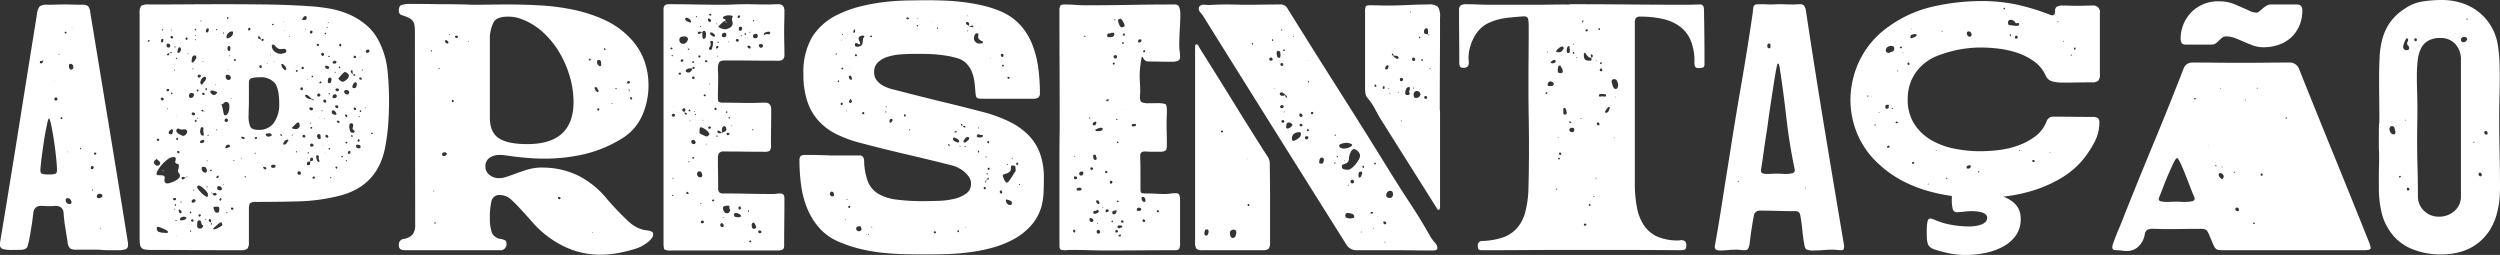 <svg xmlns="http://www.w3.org/2000/svg" viewBox="0 0 568.32 57.96"><rect x="0" y="0" width="568.32" height="57.96" fill="#333333" stroke="none"/><path d="M22.86-.12H17.88a2.7,2.7,0,0,1-1.53-.3,2.324,2.324,0,0,1-.57-1.44q-.24-1.62-.51-3.24t-.39-3.3a1.823,1.823,0,0,0-.6-1.35,2.426,2.426,0,0,0-1.38-.33,4.557,4.557,0,0,1-.75.06H11.4q-.42,0-.81-.03t-.87-.03q-1.56,0-1.74,1.74Q7.8-6.78,7.56-5.28T7.02-2.22A12.85,12.85,0,0,1,6.69-.93a1.026,1.026,0,0,1-.51.63,2.683,2.683,0,0,1-1.05.21q-.69.03-1.89.03A7.822,7.822,0,0,1,1.05-.27.97.97,0,0,1,.42-1.32a3.727,3.727,0,0,1,.06-.72Q2.64-15,4.68-27.81T8.82-53.64a3.484,3.484,0,0,1,.63-1.8,2.86,2.86,0,0,1,1.77-.36q.96,0,1.92-.03t1.92-.03q.96,0,1.92.03t1.92.03a2.526,2.526,0,0,1,1.53.3,2.662,2.662,0,0,1,.51,1.44q2.16,13.14,4.29,26.04T29.46-1.98a2.581,2.581,0,0,1,.06.48q0,.18,0,.36a.881.881,0,0,1-.6.93A5.049,5.049,0,0,1,27.3,0H25.2Q24.06,0,22.86-.12ZM11.52-17.22a4.752,4.752,0,0,0,1.47-.15q.39-.15.39-.87,0-.54-.09-1.62t-.24-2.37q-.15-1.29-.36-2.67t-.42-2.49q-.21-1.11-.39-1.83t-.3-.72q-.18,0-.36.81t-.42,2.04q-.24,1.23-.45,2.67t-.39,2.76q-.18,1.32-.27,2.28t-.09,1.2q0,.66.39.81A5.042,5.042,0,0,0,11.52-17.22Zm5.16,6.18a2.348,2.348,0,0,0-.3-.54.779.779,0,0,0-.66-.24q-.36,0-.36.42,0,.9.96.9Q16.68-10.5,16.68-11.04Zm0-30a.617.617,0,0,0,.42-.6.757.757,0,0,0-.18-.51.54.54,0,0,0-.42-.21.371.371,0,0,0-.42.42,1.712,1.712,0,0,0,.12.57A.467.467,0,0,0,16.68-41.04Zm6.3,29.22a2.959,2.959,0,0,1,.42-.15.415.415,0,0,0,.3-.45q0-.3-.6-.42-.66,0-.66.72Q22.44-11.82,22.98-11.82Zm-9.96-22.2q.42,0,.48-.3a.425.425,0,0,0-.3-.42.371.371,0,0,0-.42.42A.284.284,0,0,0,13.02-34.02Zm8.4,14.88q-.36,0-.36.48,0,.18.24.24a.371.371,0,0,0,.42-.42Q21.72-19.02,21.42-19.14Zm-11.22-24a1.065,1.065,0,0,1-.48.12q-.24,0-.24.36a.142.142,0,0,0,.12.15.82.82,0,0,0,.18.03q.3,0,.39-.39a1.129,1.129,0,0,1,.21-.51Q10.2-43.2,10.2-43.14ZM22.32-21.9q0-.3-.24-.3a.265.265,0,0,0-.3.3q0,.18.24.18A.491.491,0,0,0,22.32-21.9ZM14.64-30q-.12-.24-.24-.24a.346.346,0,0,0-.24.12q0,.3.24.3Q14.52-29.82,14.64-30Zm.78-19.68q-.3,0-.3.24,0,.12.18.18.24,0,.24-.18A.346.346,0,0,0,15.42-49.68ZM18.9-23.1l-.18-.18q-.12,0-.12.18,0,.06.12.18Zm2.58,9.24-.18.18.06.12a.237.237,0,0,0,.15-.03.122.122,0,0,1,.09-.03Zm-7.5-30.72-.06-.06q-.06,0-.18.12l.06.12ZM23.28-4.8h.06a.053.053,0,0,0,.06-.06.106.106,0,0,0-.12-.12.053.053,0,0,0-.06.06A.173.173,0,0,0,23.28-4.8Zm-7.5-17.52v-.12q-.12,0-.12.18Q15.78-22.26,15.78-22.32Zm1.08-28.32-.06-.12-.06.12ZM12.96-38.7l-.12.06h.12ZM32.16-2.82V-53.7a3.046,3.046,0,0,1,.33-1.83,2.9,2.9,0,0,1,1.77-.33q4.32,0,8.61-.03t8.61-.03q4.74,0,9.45.06t9.39.36a43.408,43.408,0,0,1,4.68.51,20.261,20.261,0,0,1,4.56,1.29,15.975,15.975,0,0,1,4.02,2.43,11.878,11.878,0,0,1,3.06,3.93,19.03,19.03,0,0,1,1.89,6.6q.33,3.42.33,6.72,0,2.64-.18,5.22a45.507,45.507,0,0,1-.66,5.16q-1.62,9.06-10.5,11.28a42.893,42.893,0,0,1-9.36,1.26q-4.8.12-9.48.12a2.289,2.289,0,0,0-1.38.27q-.3.27-.3,1.41v7.38a2.313,2.313,0,0,1-.36,1.59A2.486,2.486,0,0,1,55.08,0Q49.98,0,45-.03T34.92-.06a9.754,9.754,0,0,1-1.47-.09,1.49,1.49,0,0,1-.84-.36,1.454,1.454,0,0,1-.36-.81A9.647,9.647,0,0,1,32.16-2.82ZM57-33.6q0,.6-.03,1.35t-.03,1.53a6.115,6.115,0,0,0,.39,2.67q.39.69,1.77.69a4.077,4.077,0,0,0,3.66-1.71,7.238,7.238,0,0,0,1.14-4.11q0-3.48-.99-4.8A4.126,4.126,0,0,0,59.4-39.3a5.717,5.717,0,0,0-1.86.21q-.54.21-.54,1.11ZM41.04-18.78a.986.986,0,0,1,.03-.24.986.986,0,0,0,.03-.24q0-.3-.42-.39t-.42-.39a1.133,1.133,0,0,1,.06-.36,1.132,1.132,0,0,0,.06-.36q0-.42-.48-.42a2.279,2.279,0,0,0-1.35.51,8.538,8.538,0,0,0-1.26,1.14,7.267,7.267,0,0,0-.93,1.26,2.273,2.273,0,0,0-.36.87.3.3,0,0,0,.3.33q.3.03.63.03a2.181,2.181,0,0,1,.63.09.415.415,0,0,1,.3.45,1.886,1.886,0,0,1-.03.3,2.186,2.186,0,0,0-.03.36.76.76,0,0,0,.15.45.517.517,0,0,0,.45.21,2.752,2.752,0,0,0,.78-.15,6.447,6.447,0,0,0,.96-.39,3.648,3.648,0,0,0,.84-.57.944.944,0,0,0,.36-.69.906.906,0,0,0-.24-.54.906.906,0,0,1-.24-.54.8.8,0,0,1,.09-.36A.8.8,0,0,0,41.04-18.78Zm9.72-14.34a.1.1,0,0,1-.09-.06.1.1,0,0,0-.09-.06.053.053,0,0,0-.06.06q.24,0,.36.39a7.957,7.957,0,0,1,.21.87q.09.48.18.87t.33.39q.42,0,.69-.57a3.283,3.283,0,0,0,.27-1.41,1.159,1.159,0,0,0-.24-.87.733.733,0,0,0-.48-.21.711.711,0,0,0-.54.27A.976.976,0,0,1,50.76-33.12Zm11.46-13.2a1.637,1.637,0,0,0,.69,1.2,2.11,2.11,0,0,0,1.29.48,3.057,3.057,0,0,0,.81-.15q.51-.15.51-.45a.467.467,0,0,0-.18-.42.645.645,0,0,0-.36-.12,2.187,2.187,0,0,0-.36.03,2.185,2.185,0,0,1-.36.03,1.336,1.336,0,0,1-1.08-.51q-.42-.51-.72-.51-.24,0-.24.18Zm16.62,5.76a2.243,2.243,0,0,0-.39.3,6.135,6.135,0,0,0-.51.51q-.24.27-.42.48t-.18.15q0,.24.39.54a1.165,1.165,0,0,0,.63.3,2.041,2.041,0,0,0,.78-.45,1.256,1.256,0,0,0,.6-.99.768.768,0,0,0-.3-.48A3.952,3.952,0,0,0,78.84-40.56ZM47.7-12.66a1.094,1.094,0,0,0-.27-.6,4.7,4.7,0,0,0-.6-.66,7.832,7.832,0,0,0-.66-.54,1.03,1.03,0,0,0-.57-.24.316.316,0,0,0-.27.12.364.364,0,0,0-.09.18,1.165,1.165,0,0,0,.3.63,7.7,7.7,0,0,0,.66.75,5.447,5.447,0,0,0,.75.63,1.237,1.237,0,0,0,.57.27q.12,0,.15-.21A2.48,2.48,0,0,0,47.7-12.66ZM41.58-27.42a.583.583,0,0,1-.3-.12.645.645,0,0,0-.36-.12.453.453,0,0,0-.27.12.51.51,0,0,0-.15.42.585.585,0,0,0,.21.39,2.153,2.153,0,0,0,.48.36q.27.15.54.27a1.336,1.336,0,0,0,.33.12.931.931,0,0,0,.57-.3.883.883,0,0,0,.33-.66.443.443,0,0,0-.21-.42.8.8,0,0,0-.39-.12,2.186,2.186,0,0,0-.36.03A2.584,2.584,0,0,1,41.58-27.42ZM37.68-3.96a1.686,1.686,0,0,1,.33.03,1.686,1.686,0,0,0,.33.03q.24,0,.24-.3,0-.18-.36-.36t-.75-.36a7.319,7.319,0,0,0-.75-.3l-.36-.12q-.3,0-.3.42a.748.748,0,0,0,.57.78A3.508,3.508,0,0,0,37.68-3.96Zm8.94-1.68a.471.471,0,0,1-.33-.24,1.266,1.266,0,0,1-.12-.39.956.956,0,0,0-.12-.36.353.353,0,0,0-.33-.15q-.42,0-.45.48t-.03.78q0,.6.66.6Q46.5-4.92,46.62-5.64ZM79.8-28.08a6.951,6.951,0,0,0,.18.93.56.56,0,0,0,.6.45q.48,0,.48-.3,0-.12-.24-.3a.519.519,0,0,1-.24-.42.532.532,0,0,1,.06-.24,1.03,1.03,0,0,0,.06-.42.424.424,0,0,0-.48-.48q-.36.06-.36.33A1.441,1.441,0,0,1,79.8-28.08Zm-11.22-.24-.12-.48a.284.284,0,0,0-.3-.24.6.6,0,0,0-.33.18q-.21.18-.45.42l-.42.42-.18.18q0,.18.36.24a3.681,3.681,0,0,0,.48.06A.9.9,0,0,0,68.58-28.32ZM52.26-48.18a1.939,1.939,0,0,0,.78-.45,1.124,1.124,0,0,0,.36-.87.212.212,0,0,0-.24-.24,1.167,1.167,0,0,0-.87.42,1.3,1.3,0,0,0-.39.9Q51.9-48.18,52.26-48.18ZM36-20.76q-.24.24-.42.39a.552.552,0,0,0-.18.45.737.737,0,0,0,.27.45.8.8,0,0,0,.57.27.622.622,0,0,0,.39-.18.54.54,0,0,0,.21-.42q0-.24-.36-.54T36-20.76ZM51-5.82a.564.564,0,0,1-.15-.33q-.03-.21-.15-.21a.967.967,0,0,0-.42.21,6.3,6.3,0,0,0-.6.48q-.3.27-.54.48t-.24.27a.159.159,0,0,0,.18.18,1.383,1.383,0,0,0,.48-.12,5.9,5.9,0,0,0,.63-.3,4.72,4.72,0,0,0,.57-.36Q51-5.7,51-5.82ZM49.5-9.9a2.186,2.186,0,0,0-.36.03.193.193,0,0,0-.18.21,2.073,2.073,0,0,0,.21.66.677.677,0,0,0,.63.48.376.376,0,0,0,.42-.33,3.525,3.525,0,0,0,.06-.63q0-.36-.27-.39A4.629,4.629,0,0,0,49.5-9.9ZM46.32-37.62l.6-.75a1.326,1.326,0,0,0,.36-.75q0-.3-.24-.3a.894.894,0,0,0-.78.48,1.65,1.65,0,0,0-.3.84A.541.541,0,0,0,46.32-37.62ZM46.68-27a.244.244,0,0,1-.06-.18.986.986,0,0,1,.03-.24.986.986,0,0,0,.03-.24.265.265,0,0,0-.3-.3.344.344,0,0,0-.36.33q-.06.33-.12.57a1.731,1.731,0,0,0,.15.66.521.521,0,0,0,.51.36q.18,0,.18-.24a2.48,2.48,0,0,0-.03-.33A2.769,2.769,0,0,1,46.68-27Zm.78,8.88a1.957,1.957,0,0,0-.21-.57.593.593,0,0,0-.57-.27q-.42,0-.42.36a1.033,1.033,0,0,0,.24.66.739.739,0,0,0,.6.3Q47.46-17.64,47.46-18.12Zm-2.4-25.56q0-.6-.3-.6a.6.6,0,0,0-.66.48,3.372,3.372,0,0,0-.12.78q0,.36.18.36.24,0,.51-.42T45.06-43.68Zm7.86,4.44a.768.768,0,0,0-.3-.48.8.8,0,0,0-.48-.18q-.42,0-.42.36,0,.84.72.84Q52.8-38.7,52.92-39.24Zm-3.12,3.3q-.3-.12-.63-.24a1.843,1.843,0,0,0-.63-.12q-.3,0-.3.24a.688.688,0,0,0,.3.54.961.961,0,0,0,.6.24A.918.918,0,0,0,49.8-35.94Zm31.44-2.28a.91.91,0,0,0-.54.48,1.415,1.415,0,0,0-.18.6q0,.3.42.3a.467.467,0,0,0,.48-.33,1.843,1.843,0,0,0,.12-.63A.506.506,0,0,0,81.24-38.22ZM43.98-35.76a.637.637,0,0,0-.6.66.424.424,0,0,0,.48.48.719.719,0,0,0,.66-.78Q44.52-35.64,43.98-35.76Zm35.34.36q.48,0,.48-.54,0-.36-.6-.48-.54,0-.54.36Q78.66-35.52,79.32-35.4ZM42.78-7.2q0-.3-.21-.36a1.426,1.426,0,0,0-.39-.06,1.229,1.229,0,0,0-.54.15.48.48,0,0,0-.3.45q0,.24.42.24A1.7,1.7,0,0,0,42.78-7.2ZM64.62-42.36q-.24,0-.24.18a1.458,1.458,0,0,0,.3.75q.3.45.6.45a.212.212,0,0,0,.24-.24A1.8,1.8,0,0,0,64.62-42.36Zm11.16,3.6q0-.48-.3-.48a.427.427,0,0,0-.48.39,4.21,4.21,0,0,0-.06.57.265.265,0,0,0,.3.3q.36,0,.42-.24T75.78-38.76ZM39.48-27.54a1.88,1.88,0,0,0-.48.36.746.746,0,0,0-.24.54q0,.18.42.3.36,0,.45-.24a1.724,1.724,0,0,0,.09-.6A.322.322,0,0,0,39.48-27.54ZM61.56-25.8a.489.489,0,0,1,.36-.12.212.212,0,0,0,.24-.24q0-.3-.21-.36a1.878,1.878,0,0,0-.51-.06,1.763,1.763,0,0,1-.42.06q-.18,0-.18.3A.7.7,0,0,0,61.56-25.8ZM50.88-14.04a.808.808,0,0,0-.78-.54.37.37,0,0,0-.3.42q0,.36.21.45a1.293,1.293,0,0,0,.51.09Q50.88-13.62,50.88-14.04ZM71.22-34.32q.24.24.36.24a.159.159,0,0,0,.18-.18.726.726,0,0,1-.48-.15q-.18-.15-.36-.33t-.39-.36a1.148,1.148,0,0,0-.57-.24.159.159,0,0,0-.18.18.983.983,0,0,0,.57.63A2.053,2.053,0,0,0,71.22-34.32Zm5.7,3.3a1.866,1.866,0,0,0-.33-.54.654.654,0,0,0-.51-.24q-.24,0-.24.42a.485.485,0,0,0,.27.45,1.156,1.156,0,0,0,.57.15Q76.86-30.78,76.92-31.02ZM66-24.96a.235.235,0,0,0-.24-.18.864.864,0,0,0-.6.3,1.208,1.208,0,0,0-.36.66q0,.18.24.18a.734.734,0,0,0,.57-.39Q65.88-24.78,66-24.96ZM41.58-45.66q-.12-.48-.3-.48-.3,0-.42.48a4.968,4.968,0,0,0-.12.54.212.212,0,0,0,.24.24.425.425,0,0,0,.42-.27A3.139,3.139,0,0,0,41.58-45.66ZM72.84-26.4q-.36.18-.36.42a.984.984,0,0,0,.15.45.485.485,0,0,0,.45.27q.24,0,.24-.36a2.231,2.231,0,0,0-.06-.54Q73.2-26.4,72.84-26.4Zm.18,5.94a.662.662,0,0,1-.12-.66q.12-.36-.36-.48-.24,0-.24.36a1.992,1.992,0,0,0,.18.78q.18.42.48.42Q73.02-20.04,73.02-20.46Zm3.48-15a.567.567,0,0,0-.48.6.265.265,0,0,0,.3.3q.66,0,.66-.48Q76.98-35.46,76.5-35.46ZM69.12-52.38a.665.665,0,0,1,.21.03.665.665,0,0,0,.21.03q.6,0,.6-.54a.318.318,0,0,0-.36-.36q-.24,0-.45.36a6.326,6.326,0,0,1-.39.6ZM81.78-24q-.42,0-.42.24,0,.6.66.6a.318.318,0,0,0,.36-.36q0-.3-.18-.36T81.78-24ZM52.56-46.44q-.42,0-.42.6a1.133,1.133,0,0,0,.06.36q.06.18.36.18.18,0,.21-.3t.03-.42A.519.519,0,0,0,52.56-46.44Zm-13.92-.54q-.36,0-.36.42a.424.424,0,0,0,.48.48q.36,0,.36-.48Q39.12-46.86,38.64-46.98ZM62.52-18.72q.54,0,.54-.42,0-.3-.48-.3a.8.8,0,0,0-.36.09.288.288,0,0,0-.18.27.277.277,0,0,0,.18.3A.987.987,0,0,0,62.52-18.72Zm-10.5-4.5a.641.641,0,0,1,.39-.15.286.286,0,0,0,.27-.33.461.461,0,0,0-.06-.18q-.06-.12-.3-.12-.66.12-.66.66a.159.159,0,0,0,.18.18.122.122,0,0,0,.09-.03A.122.122,0,0,1,52.02-23.22ZM44.34-10.8q.48-.12.54-.42a.318.318,0,0,0-.36-.36q-.54,0-.54.6Q43.98-10.8,44.34-10.8Zm2.22-14.28a2.968,2.968,0,0,0-.45.15.378.378,0,0,0-.21.39q0,.18.42.18l.36-.12q.18-.06.18-.36Q46.86-25.08,46.56-25.08Zm24.36,4.92a1.877,1.877,0,0,0-.51.06q-.21.06-.21.54a.212.212,0,0,0,.24.24q.48,0,.48-.27Zm4.32-21.3a.372.372,0,0,0-.24-.39,1.359,1.359,0,0,0-.48-.09.159.159,0,0,0-.18.18q0,.54.6.54A.284.284,0,0,0,75.24-41.46ZM68.82-17.4q0-.54-.42-.54-.36,0-.36.42,0,.36.48.36Q68.82-17.16,68.82-17.4ZM84.06-45.6a1.859,1.859,0,0,0-.36.12q-.12.06-.12.36a.284.284,0,0,0,.3.24.51.51,0,0,0,.54-.36A.318.318,0,0,0,84.06-45.6ZM47.7-50.46a.48.48,0,0,0-.39.3,1.223,1.223,0,0,0-.09.42q0,.24.18.24a.372.372,0,0,0,.39-.24,1.359,1.359,0,0,0,.09-.48A.235.235,0,0,0,47.7-50.46Zm4.2,21.3a.385.385,0,0,0,.36-.42q-.12-.36-.36-.36-.42,0-.42.54Q51.54-29.16,51.9-29.16ZM76.92-42.78q-.12-.3-.3-.3a.636.636,0,0,0-.42.15q-.18.15-.18.27a.193.193,0,0,0,.18.21,1.886,1.886,0,0,0,.3.03Q76.8-42.42,76.92-42.78Zm-6,22.62a1.487,1.487,0,0,1,.45-.15q.21-.03.21-.33,0-.42-.3-.42-.36.12-.36.39Zm.36-4.08a.318.318,0,0,0-.36.36q0,.36.42.36.36-.12.36-.36A.451.451,0,0,0,71.28-24.24Zm.3-7.92q-.06-.3-.54-.3-.3,0-.3.24a.437.437,0,0,0,.48.42Q71.58-31.86,71.58-32.16ZM48.66-12.9a.249.249,0,0,1-.09-.24q.03-.12-.21-.12a3.037,3.037,0,0,1,.39.51.6.6,0,0,0,.51.33.538.538,0,0,0,.27-.09.3.3,0,0,0,.15-.27.484.484,0,0,0-.36-.24.987.987,0,0,0-.3.06.987.987,0,0,1-.3.06ZM77.04-36.78q-.36,0-.36.3,0,.24.42.36a.318.318,0,0,0,.36-.36Q77.46-36.78,77.04-36.78Zm3.54-3.24a.94.94,0,0,1,.18.24.242.242,0,0,0,.24.12q.18,0,.18-.12a.212.212,0,0,0-.24-.24.173.173,0,0,1-.12.06.185.185,0,0,1-.21-.15,1.685,1.685,0,0,1-.03-.33,1.687,1.687,0,0,0-.03-.33.185.185,0,0,0-.21-.15q-.18.12-.18.24a.489.489,0,0,0,.12.36ZM44.4-31.32q-.42,0-.42.3a.471.471,0,0,0,.48.36.265.265,0,0,0,.3-.3Q44.76-31.2,44.4-31.32Zm28.5-3.6a.385.385,0,0,0,.36-.42,1.071,1.071,0,0,0-.3-.3.385.385,0,0,0-.42.36A.318.318,0,0,0,72.9-34.92ZM42.6-16.5a.538.538,0,0,1-.27-.09.538.538,0,0,0-.27-.09.484.484,0,0,0-.36.24q0,.36.3.36a2.649,2.649,0,0,0,.54-.33q.48-.33.42-.27l.06-.06a.053.053,0,0,0-.06-.06Q42.9-16.8,42.6-16.5Zm-.9,7.68a3.273,3.273,0,0,1-.24-.27.369.369,0,0,0-.3-.15.106.106,0,0,0-.12.12,1.359,1.359,0,0,0,.09.48.372.372,0,0,0,.39.24q.12,0,.15-.15A1.39,1.39,0,0,0,41.7-8.82ZM74.16-34.26q-.24.12-.24.3a.982.982,0,0,0,.06.24q.06.18.36.18.24,0,.24-.36T74.16-34.26ZM73.8-44.88q-.36,0-.36.3a.425.425,0,0,0,.3.42q.24,0,.36-.3A.425.425,0,0,0,73.8-44.88Zm3.54,12.36q0-.42-.36-.42t-.36.24q0,.3.42.42a.2.2,0,0,0,.18-.09A.983.983,0,0,1,77.34-32.52Zm-31.32-6.9a.122.122,0,0,1,.03-.09.122.122,0,0,0,.03-.09q0-.3-.36-.3a.318.318,0,0,0-.36.36q0,.3.36.3A.353.353,0,0,0,46.02-39.42Zm-8.76-8.64a.519.519,0,0,0-.24.42q0,.42.24.42.18,0,.24-.27a2.054,2.054,0,0,0,.06-.39Q37.56-48.06,37.26-48.06Zm0,13.38q-.3,0-.3.24,0,.12.3.42a.318.318,0,0,0,.36-.36Q37.62-34.68,37.26-34.68Zm37.8,8.82q-.12-.36-.42-.36-.24,0-.24.3,0,.24.42.36Q75.06-25.56,75.06-25.86Zm-3.9-24.06q-.3.12-.3.3,0,.36.3.36t.3-.42Q71.46-49.92,71.16-49.92ZM60.54-18.96q-.3,0-.3.12a.491.491,0,0,0,.18.3.491.491,0,0,0,.3.18.212.212,0,0,0,.24-.24Q60.96-18.84,60.54-18.96Zm18.96-3.3q0,.36.18.36.42,0,.42-.36a.265.265,0,0,0-.3-.3Q79.62-22.56,79.5-22.26Zm-9.66-3.66q-.12-.3-.3-.3-.36,0-.36.3a.242.242,0,0,0,.12.24.532.532,0,0,0,.24.06A.265.265,0,0,0,69.84-25.92ZM39.72-11.58a.57.57,0,0,0,.48.24q.24-.12.24-.18,0-.3-.12-.33a1.262,1.262,0,0,0-.3-.03Q39.72-11.76,39.72-11.58ZM48.36-6.3a.418.418,0,0,1,.03-.18.418.418,0,0,0,.03-.18.737.737,0,0,0-.06-.27.233.233,0,0,0-.24-.15q-.24,0-.24.3Q47.88-6.54,48.36-6.3ZM68.82-36.36q.48-.06.48-.3,0-.36-.3-.36t-.3.42Zm-9.54-12.3a.142.142,0,0,0-.15.12.82.82,0,0,0-.03.18.277.277,0,0,0,.18.3q.18.06.48.18a2.12,2.12,0,0,0-.21-.51Q59.4-48.66,59.28-48.66ZM56.04-25.62a2.327,2.327,0,0,1-.3-.12.668.668,0,0,0-.3-.06q-.18,0-.18.12a.288.288,0,0,0,.18.27,2.749,2.749,0,0,0,.36.15Q56.04-25.26,56.04-25.62ZM59.7-42.06q-.3,0-.3.24,0,.42.3.42a.192.192,0,0,0,.18-.12.533.533,0,0,0,.06-.24Q59.94-41.94,59.7-42.06ZM39.42-48.12q.36,0,.36-.24a.346.346,0,0,0-.12-.24.346.346,0,0,0-.24-.12q-.24,0-.24.3a.2.2,0,0,0,.09.18A.983.983,0,0,1,39.42-48.12Zm-.6,11.88a.347.347,0,0,0,.06-.24q0-.18-.3-.18a.265.265,0,0,0-.3.3q0,.18.24.24a.244.244,0,0,0,.18-.06A.173.173,0,0,1,38.82-36.24ZM57.18-50.58q-.36,0-.36.48a.106.106,0,0,0,.12.12q.42,0,.42-.36Q57.36-50.46,57.18-50.58ZM81.06-32.46q-.24.06-.24.24a.4.4,0,0,0,.09.24.259.259,0,0,0,.21.12.212.212,0,0,0,.24-.24q0-.24-.09-.24A.329.329,0,0,1,81.06-32.46Zm.3-11.46q0-.3-.36-.3-.18,0-.18.24,0,.3.24.3Q81.36-43.68,81.36-43.92ZM44.28-7.02q-.42,0-.42.18a.318.318,0,0,0,.36.36.159.159,0,0,0,.18-.18,1.264,1.264,0,0,0-.03-.21Q44.34-7.02,44.28-7.02Zm33.54-39.3q.18-.06.18-.36,0-.24-.3-.24-.18.12-.18.18Q77.52-46.32,77.82-46.32ZM53.52-9.48l-.15-.15a.288.288,0,0,0-.21-.09.212.212,0,0,0-.24.24q0,.3.36.3Q53.4-9.18,53.52-9.48Zm-6.9-26.34a.284.284,0,0,0-.24.3q0,.12.15.18a.737.737,0,0,0,.27.06q.12,0,.12-.18Q46.92-35.82,46.62-35.82Zm35.7-3.48q-.24.06-.24.24,0,.3.42.3a.159.159,0,0,0,.18-.18.26.26,0,0,0-.12-.21A1.576,1.576,0,0,0,82.32-39.3ZM36.42-24.84a.159.159,0,0,0,.18-.18q0-.36-.3-.36-.24.12-.24.3A.322.322,0,0,0,36.42-24.84Zm33.06-16.5a.987.987,0,0,0-.03-.24.142.142,0,0,0-.15-.12q-.24,0-.36.3,0,.24.3.24Q69.48-41.16,69.48-41.34Zm9.66,11.1q.24-.12.24-.24a.316.316,0,0,0-.12-.27.4.4,0,0,0-.24-.09.159.159,0,0,0-.18.18.259.259,0,0,0,.12.21A.6.6,0,0,1,79.14-30.24Zm-2.16,1.02.21.21a.367.367,0,0,0,.27.09.106.106,0,0,0,.12-.12.371.371,0,0,0-.42-.42Q77.1-29.46,76.98-29.22ZM50.16-16.8l-.18-.18q-.36.12-.36.42a.159.159,0,0,0,.18.18Q50.04-16.38,50.16-16.8ZM46.08-7.86q0-.3-.24-.3-.3,0-.3.24,0,.3.24.3ZM41.22-22.32q0-.24-.3-.24-.24,0-.24.18,0,.24.3.36Q41.22-22.02,41.22-22.32ZM38.4-44.52q0,.24.18.24.24,0,.27-.18a2.369,2.369,0,0,1,.09-.36q-.18.06-.3.09A.454.454,0,0,0,38.4-44.52ZM72-16.5a.212.212,0,0,0-.24-.24.265.265,0,0,0-.3.3q0,.18.3.18A.212.212,0,0,0,72-16.5Zm.96-30.3a1.052,1.052,0,0,1-.3-.12q-.24,0-.24.18a.4.4,0,0,0,.09.24.26.26,0,0,0,.21.12Q72.9-46.38,72.96-46.8Zm9,21.6q-.24,0-.24.3a.212.212,0,0,0,.24.24q.12,0,.24-.24A.284.284,0,0,0,81.96-25.2ZM42.84-48.36q-.24.06-.24.24,0,.3.18.3a.461.461,0,0,0,.18-.06.192.192,0,0,0,.12-.18Q43.08-48.36,42.84-48.36ZM58.86-25.5q0-.24-.18-.24a.688.688,0,0,0-.21.06q-.15.06-.15.18,0,.24.3.24Q58.74-25.26,58.86-25.5ZM50.52-11.88l-.24.36q0,.24.18.24.3,0,.3-.36Q50.76-11.76,50.52-11.88Zm9.54-35.7a.265.265,0,0,0,.3-.3q0-.18-.24-.18-.18,0-.3.24Q59.88-47.58,60.06-47.58ZM40.92-25.26q0-.3-.24-.3l-.18.18a.173.173,0,0,0-.06.12q0,.18.24.18T40.92-25.26Zm3.78-4.2q0,.3.24.3a.235.235,0,0,0,.18-.24.173.173,0,0,0-.06-.12A.244.244,0,0,1,45-29.7Q44.7-29.58,44.7-29.46ZM73.32-38.4q-.3.18-.3.36a.106.106,0,0,0,.12.12,1.263,1.263,0,0,0,.21-.03q.15-.03.15-.15A.491.491,0,0,0,73.32-38.4ZM45.54-36.36q-.12-.18-.24-.18-.18,0-.18.24.12.24.24.24Q45.54-36.06,45.54-36.36ZM77.16-18.84a.491.491,0,0,0-.3-.18q-.18,0-.18.24.12.24.24.24t.12-.09A.329.329,0,0,1,77.16-18.84ZM53.88-43.02q.18-.18.18-.24,0-.18-.24-.18t-.24.18Q53.58-43.02,53.88-43.02Zm-7.44,11.1q-.24,0-.24.18a.142.142,0,0,0,.12.15.821.821,0,0,0,.18.03h.3a.94.94,0,0,1-.18-.24A.192.192,0,0,0,46.44-31.92ZM71.4-27.78q0-.24-.18-.24a.346.346,0,0,0-.24.12q0,.3.18.3Q71.28-27.6,71.4-27.78Zm-3.6-13.2q-.12.12-.12.18,0,.24.18.24.24,0,.24-.12A.265.265,0,0,0,67.8-40.98ZM47.52-36.66q-.12-.18-.24-.18-.18,0-.18.24.12.24.18.24.12,0,.12-.09A.329.329,0,0,1,47.52-36.66ZM79.14-24.24a.377.377,0,0,1,.15-.09.139.139,0,0,0,.09-.15.159.159,0,0,0-.18-.18.212.212,0,0,0-.24.24Q78.96-24.3,79.14-24.24Zm-45-23.16a.265.265,0,0,0,.3-.3.173.173,0,0,0-.12-.06.053.053,0,0,1-.06-.06.325.325,0,0,0-.15.12.854.854,0,0,1-.15.18Q34.08-47.4,34.14-47.4Zm46.5,21.48q-.12-.12-.12-.18t-.12-.06q-.18,0-.18.24.18.18.24.18ZM64.62-26.1l-.21-.21a.288.288,0,0,0-.21-.09q-.06,0-.06.12a.491.491,0,0,0,.18.3A1.053,1.053,0,0,0,64.62-26.1Zm17.76-5.28q.18-.18.18-.24a.159.159,0,0,0-.18-.18h-.12q-.06,0-.06.18A.235.235,0,0,0,82.38-31.38ZM52.26-52.98a.266.266,0,0,0-.12.03.266.266,0,0,1-.12.03q0,.36.18.36.06,0,.18-.18,0-.12-.06-.15A.1.1,0,0,1,52.26-52.98ZM43.74-8.82q-.18.18-.18.24,0,.18.24.18a.346.346,0,0,0,.12-.24ZM62.4-51.12l.24-.12q0-.24-.18-.24a.173.173,0,0,1-.12.06l-.12.12Zm15.36,9.66q0-.3-.18-.3-.06,0-.06.03t-.06.03l-.06.06a.649.649,0,0,0,.24.3ZM48.54-18.06q0-.24-.12-.24-.24,0-.24.18a.159.159,0,0,0,.18.18.1.1,0,0,0,.09-.06A.1.1,0,0,1,48.54-18.06ZM71.4-39.3a.159.159,0,0,0,.18-.18.159.159,0,0,0-.18-.18.159.159,0,0,0-.18.18ZM39.66-35.58q0-.24-.18-.24a.159.159,0,0,0-.18.18.159.159,0,0,0,.18.18.1.1,0,0,0,.09-.06A.1.1,0,0,1,39.66-35.58Zm45.3,8.82q-.12.12-.15.12t-.03.12a.106.106,0,0,0,.12.12q.24,0,.24-.18,0-.12-.06-.12A.173.173,0,0,1,84.96-26.76Zm-9.48,3.72a.159.159,0,0,0-.18-.18.159.159,0,0,0-.18.18.159.159,0,0,0,.18.18Zm-.24-20.82.18-.18-.12-.12a.173.173,0,0,1-.12-.06q-.12,0-.12.18,0,.12.03.09T75.24-43.86ZM40.5-10.32a.346.346,0,0,0-.24-.12.106.106,0,0,0-.12.12q0,.24.18.24.12,0,.09-.06T40.5-10.32Zm4.56-39.84q-.12-.12-.12-.15t-.12-.03q-.12,0-.12.18a.159.159,0,0,0,.18.18Zm29.52.9q-.12-.12-.12-.15t-.12-.03q-.12,0-.12.18a.159.159,0,0,0,.18.18Zm3.6,28.2.18-.18a.159.159,0,0,0-.18-.18.159.159,0,0,0-.18.18q0,.12.03.09T78.18-21.06ZM48.36-6.3a1.82,1.82,0,0,0,.06.54.173.173,0,0,1,.12-.06q.06,0,.06-.12T48.36-6.3ZM70.68-22.2a.346.346,0,0,1-.24-.12l-.12.24a.346.346,0,0,0,.24.12Zm4.98,5.52-.24.18.18.18.18-.18Q75.66-16.62,75.66-16.68ZM43.74-4.14l.18-.24q-.12-.12-.18-.12t-.18.12ZM56.22-16.5a.346.346,0,0,0,.12-.24l-.24-.12q0,.06-.03.06t-.03.06l-.06.06ZM79.2-20.16a.346.346,0,0,0,.12-.24q0,.06-.18-.12a.346.346,0,0,0-.12.24Q79.08-20.28,79.2-20.16ZM39.3-44.82a.159.159,0,0,0,.18-.18q0-.06-.12-.06a.491.491,0,0,0-.3.18A.347.347,0,0,0,39.3-44.82Zm-1.74-5.34-.24-.12q0,.12-.06.15a.1.1,0,0,0-.06.09l.24.12ZM75.3-35.76a.173.173,0,0,1-.12.06.053.053,0,0,0-.06.06.346.346,0,0,0,.12.24q.18-.18.18-.12A.346.346,0,0,0,75.3-35.76ZM40.38-46.2l-.18-.18-.18.18q.12.12.18.12T40.38-46.2Zm9.24-4.08q-.12.12-.12.18l.12.12q.06,0,.24-.18Zm-8.94,6.72a.244.244,0,0,0-.06-.18.347.347,0,0,0-.24.06.122.122,0,0,0,.03.09.237.237,0,0,1,.03.15Zm7.2,17.46-.12-.24-.18.18a.122.122,0,0,0,.03.09.122.122,0,0,1,.03.09ZM40.44-6.9l-.18.18q.12.12.18.12t.18-.12ZM51.42-49.44a.346.346,0,0,1-.24-.12.237.237,0,0,1-.03.15.122.122,0,0,0-.03.09.053.053,0,0,0,.06.06l.06.06ZM67.74-22.2l.24-.12q0-.06-.12-.18-.18,0-.18.12a.122.122,0,0,0,.03.09A.122.122,0,0,1,67.74-22.2ZM41.52-11.1a.122.122,0,0,1-.03.09.237.237,0,0,0-.03.15l.12.06.18-.24a.237.237,0,0,1-.15-.03A.122.122,0,0,0,41.52-11.1ZM58.56-22.02l-.12-.18q-.18.18-.18.12,0,.06.12.18Q58.44-21.9,58.56-22.02Zm-11.22,7.5q0,.24.12.24a.106.106,0,0,0,.12-.12v-.18A.347.347,0,0,1,47.34-14.52ZM82.2-30.36q0-.06-.12-.18l-.18.18.06.12ZM73.74-31.8q-.24,0-.24.12l.12.12a.106.106,0,0,0,.12-.12Zm-29.28,18a.173.173,0,0,1-.12.06l-.06.06a.106.106,0,0,0,.12.12.053.053,0,0,1,.06-.06q.12,0,.12-.06ZM71.22-28.92q-.06,0-.18-.12l-.06.06-.06.06q.12.12.12.18ZM45.54-30q-.12-.12-.12-.18l-.3.3ZM82.8-41.1a.346.346,0,0,0-.12.24l.06.06q.06,0,.18-.12Zm-6.06.6a.347.347,0,0,0-.24-.06q0,.24.06.24A.159.159,0,0,0,76.74-40.5ZM44.82-47.94l-.06.06a.173.173,0,0,0,.06.12.053.053,0,0,0,.06.06l.12-.12Q45-47.94,44.82-47.94ZM66.78-26.28l-.06.12.12.12q.12,0,.12-.24ZM53.7-20.34q0-.18-.12-.18a.106.106,0,0,0-.12.12l.12.12q.06,0,.06-.03T53.7-20.34Zm-4.02-6.9.12-.06a.159.159,0,0,0-.18-.18l-.06.12a.053.053,0,0,0,.06.06ZM40.02-40.8q.06,0,.18-.12v-.06l-.06-.06a.244.244,0,0,0-.18.06.122.122,0,0,0,.03.09A.122.122,0,0,1,40.02-40.8ZM52.08-8.64q-.24,0-.24.12a.053.053,0,0,0,.06.06h.12Q52.08-8.46,52.08-8.64ZM38.64-32.28l-.06-.06a.346.346,0,0,0-.12.24.173.173,0,0,0,.12.06.122.122,0,0,1,.03-.09A.237.237,0,0,0,38.64-32.28ZM37.62-18.06a.173.173,0,0,1-.06.12.526.526,0,0,0-.15-.06q-.03,0-.03-.18Zm8.64-34.08a.266.266,0,0,1-.12-.03.266.266,0,0,0-.12-.03.173.173,0,0,0-.06.12.173.173,0,0,0,.12.06h.12A.173.173,0,0,1,46.26-52.14ZM45-48.78l-.18-.18a.173.173,0,0,0-.06.12.122.122,0,0,0,.03.09.122.122,0,0,1,.03.09Q44.94-48.78,45-48.78ZM47.22-7.14q-.12.12-.18.12l.12.12.18-.12Zm5.4-37.14q-.18,0-.18.12,0,.06.12.06l.12-.06Q52.68-44.28,52.62-44.28ZM44.28-41.1l.12-.12a.106.106,0,0,0-.12-.12.106.106,0,0,0-.12.12Zm3.36,20.7q-.24,0-.24.06,0,.12.06.09a.1.1,0,0,1,.12.03A.244.244,0,0,0,47.64-20.4ZM40.2-9.3q-.12-.12-.12-.18l-.12.12q.12.12.12.18ZM55.32-20.82h.12l-.12-.24a.173.173,0,0,1-.12.06Q55.2-20.94,55.32-20.82ZM83.64-32.46q-.18,0-.18.12,0,.06.18.06l.06-.06q0-.06-.03-.06T83.64-32.46Zm-8.7-19.32q0,.06.12.18l.06-.06A.346.346,0,0,0,75-51.9q0,.06-.03.06T74.94-51.78ZM39.48-50.16a.346.346,0,0,0-.24.12.173.173,0,0,0,.12.06Q39.48-49.98,39.48-50.16Zm3.78,5.46-.12-.06-.12.12a.053.053,0,0,0,.06.06h.18Zm23.1-3.9v-.12l-.24.12a.173.173,0,0,1,.06.12Zm8.4-2.16a.053.053,0,0,0-.06.06v.12l.12.06q.06,0,.06-.12A.106.106,0,0,0,74.76-50.76ZM46.68-42.9l-.06-.06a.122.122,0,0,0-.09.03.237.237,0,0,1-.15.03l.12.12Q46.56-42.78,46.68-42.9Zm14.46.6.12-.12a.053.053,0,0,1-.06-.06l-.06-.06a.053.053,0,0,0-.06.06.122.122,0,0,0,.03.09A.122.122,0,0,1,61.14-42.3Zm-8.22,7.92q.12,0,.12-.06a.106.106,0,0,0-.12-.12q-.06,0-.06.12A.053.053,0,0,0,52.92-34.38Zm9.9-8.4q0-.18-.12-.18Q62.7-42.78,62.82-42.78ZM51.3-14.94q0-.12-.18-.12,0,.18.06.18A.173.173,0,0,1,51.3-14.94ZM61.86-44.4a.173.173,0,0,0,.12.06.173.173,0,0,0,.06-.12l-.12-.06A.173.173,0,0,0,61.86-44.4Zm3.06-5.46q.06,0,.06.03t.06.03v-.06a.173.173,0,0,0,.06-.12Q65.04-49.98,64.92-49.86Zm5.4,11.16q.12,0,.12-.18l-.18.12Zm-.36-11.58-.12-.06q-.06,0-.06.12a.053.053,0,0,0,.06.06h.06ZM74.28-30q-.06,0-.06-.03t-.06-.03a.173.173,0,0,1-.06.12q.06,0,.06.03t.06.03A.173.173,0,0,0,74.28-30ZM52.32-41.1a.173.173,0,0,1-.06-.12l-.12.06q0,.06.03.06t.03.06q.06,0,.06-.03T52.32-41.1ZM82.2-43.86l.06.06q.06,0,.06-.12,0-.06-.12-.06ZM49.5-37.62a.173.173,0,0,0-.06-.12l-.12.12.06.06q.06,0,.06-.03T49.5-37.62ZM64.98-51.96a.173.173,0,0,0-.12-.06.053.053,0,0,0-.06.06l.06.06A.173.173,0,0,0,64.98-51.96ZM74.4-22.08a.173.173,0,0,0-.12-.06.053.053,0,0,0-.06.06l.06.06A.173.173,0,0,0,74.4-22.08ZM58.98-19.86q0-.06-.12-.06a.122.122,0,0,0,.03.09.122.122,0,0,1,.03.09A.173.173,0,0,0,58.98-19.86Zm23.1-7.26q-.12,0-.12.06t.12.06Zm-8.4,3.3.06-.06a.173.173,0,0,0-.12-.06v.12Zm-3.24,3q-.06,0-.03-.06t-.09-.06A.106.106,0,0,0,70.44-20.82ZM46.92-31.44a.173.173,0,0,0,.12-.06.244.244,0,0,1-.18-.06Q46.86-31.44,46.92-31.44Zm-6.36.84-.06-.12-.06.12Zm34.26,5.88v.12l.12-.06Zm-1.2-25.86.06.12.06-.12ZM64.68-22.62h-.12l.06.12Zm8.28-7.44h.12l-.06-.12ZM40.5-3.24l.12-.06-.12-.06ZM39-9.84l.06-.12-.12.06ZM36-20.76q.12,0,.12-.06v-.12Q36.12-20.88,36-20.76ZM76.02-45.18l-.06.06h.12ZM82.74-26.1v-.12l-.06.06ZM48.48-14.46l-.06-.06-.06.06Zm.78-27.42-.06.06h.12ZM69.42-15.9l.06-.06-.06-.06ZM48.84-26.46h.12l-.06-.06Zm8.88-19.92-.06.06.06.06Zm7.8-4.56-.06.06.06.06ZM42.9-20.52l.06.12v-.12ZM84.48-29.1l-.06-.06-.06.06ZM50.76-40.92l-.06-.06v.06ZM107.88-55.8q2.04,0,4.02-.03t4.02-.03q3.48,0,7.32.21a50.122,50.122,0,0,1,7.56.99,33.092,33.092,0,0,1,7.05,2.31,18.707,18.707,0,0,1,5.79,4.11,14.85,14.85,0,0,1,3.18,4.98,16.334,16.334,0,0,1,1.02,5.82,16.628,16.628,0,0,1-1.5,6.96,11.659,11.659,0,0,1-4.86,5.28,28.722,28.722,0,0,1-8.46,3.42,40.535,40.535,0,0,1-8.82.96q-2.04,0-4.11-.18t-4.17-.48q-.48-.06-.9-.12a6.372,6.372,0,0,0-.9-.06,3.951,3.951,0,0,0-2.46.69,2.252,2.252,0,0,0-.9,1.89,2.388,2.388,0,0,0,.93,1.95,3.3,3.3,0,0,0,2.13.75,5.186,5.186,0,0,0,1.65-.27q.81-.27,1.65-.57,1.74-.66,3.33-1.14a11.4,11.4,0,0,1,3.63-.42,18.518,18.518,0,0,1,7.74,1.8,19.956,19.956,0,0,1,6.24,4.92q1.2,1.44,2.49,2.79t2.67,2.67a9.149,9.149,0,0,0,1.98,1.41,6.311,6.311,0,0,0,2.4.69q1.32.18,1.32.84a1.643,1.643,0,0,1-.39.99,5.04,5.04,0,0,1-.99.96,9.365,9.365,0,0,1-1.29.81,7.443,7.443,0,0,1-1.29.54A33.778,33.778,0,0,1,140.88.66a22.1,22.1,0,0,1-3.96.36,18.97,18.97,0,0,1-6.36-1.08,21.5,21.5,0,0,1-6-3.36,21.426,21.426,0,0,1-2.94-2.76q-1.32-1.5-2.7-3-1.02-1.14-2.22-2.25a3.744,3.744,0,0,0-2.58-1.11,1.8,1.8,0,0,0-1.98,1.41,15.384,15.384,0,0,0-.36,3.69,10.58,10.58,0,0,0,.42,3.36,2.4,2.4,0,0,0,2.04,1.5,4.623,4.623,0,0,1,.93.3.713.713,0,0,1,.39.72A1.379,1.379,0,0,1,114,0H92.52A2.262,2.262,0,0,1,91.5-.21q-.42-.21-.42-1.05a1.275,1.275,0,0,1,1.2-1.32A3.289,3.289,0,0,0,94.23-3.6a3.326,3.326,0,0,0,.57-2.1q0-10.98-.03-21.87t-.03-21.87a12.137,12.137,0,0,0-.09-1.65,2.141,2.141,0,0,0-.39-1.02,2.6,2.6,0,0,0-.87-.69,9.387,9.387,0,0,0-1.53-.6.988.988,0,0,1-.78-1.02q0-1.02.54-1.29a6.579,6.579,0,0,1,2.4-.27h1.95q1.29,0,2.85.03t3.15.03q1.59,0,2.91.03t2.16.06Zm3.9,7.56v18.12q0,3.3,2.01,4.65t6.51,1.35q10.5,0,10.5-9.6a20.594,20.594,0,0,0-.84-5.73,23.488,23.488,0,0,0-2.37-5.49,20.132,20.132,0,0,0-3.72-4.59,14.891,14.891,0,0,0-4.95-3.03,8.311,8.311,0,0,0-2.94-.54q-2.52,0-3.27,1.14A8.048,8.048,0,0,0,111.78-48.24Zm25.02,6.42a.334.334,0,0,0,.3-.36q0-.12-.06-.6a.489.489,0,0,0-.54-.48.277.277,0,0,0-.3.18,1.133,1.133,0,0,0-.06.36A1.023,1.023,0,0,0,136.8-41.82ZM102-21.96a.506.506,0,0,0-.42-.3,1.13,1.13,0,0,0-.45.09.378.378,0,0,0-.21.39.318.318,0,0,0,.36.36A.652.652,0,0,0,102-21.96ZM136.5-36.3a1.118,1.118,0,0,1-.27-.48q-.09-.3-.51-.3-.12,0-.12.18a1.194,1.194,0,0,0,.18.51.948.948,0,0,0,.48.45Q136.5-35.94,136.5-36.3ZM101.88-47.76q-.3,0-.3.24a.459.459,0,0,0,.21.39.649.649,0,0,0,.33.15.212.212,0,0,0,.24-.24Q102.36-47.52,101.88-47.76Zm41.46,9.3q-.36,0-.36.42,0,.18.24.18.36-.12.42-.3Q143.64-38.34,143.34-38.46ZM104.1-48.24q.42,0,.42-.24,0-.3-.36-.3a.265.265,0,0,0-.3.3q0,.06.09.12A.983.983,0,0,1,104.1-48.24Zm23.76,36.3a.7.7,0,0,1-.18-.12.244.244,0,0,0-.18-.06.212.212,0,0,0-.24.24q0,.18.3.3Q127.86-11.58,127.86-11.94Zm16.26-22.5a.4.4,0,0,0-.18-.36q-.3,0-.3.24.12.3.3.3A.159.159,0,0,0,144.12-34.44Zm-7.44,2.46q-.12-.3-.24-.3-.24,0-.24.36,0,.18.24.18a.139.139,0,0,0,.15-.09A.377.377,0,0,1,136.68-31.98ZM103.14-33.9q0,.24.3.24.12,0,.12-.3,0-.12-.24-.24Q103.14-34.2,103.14-33.9Zm31.56-9.48q-.12-.18-.24-.18-.18,0-.18.24a.159.159,0,0,0,.18.18A.212.212,0,0,0,134.7-43.38Zm3.42-2.28a.854.854,0,0,1-.15-.18q-.03-.06-.15-.06t-.12.24l.18.18Q137.94-45.48,138.12-45.66ZM99.48-6.12q0-.24-.18-.24a.106.106,0,0,0-.12.12.244.244,0,0,0,.06.18A.053.053,0,0,0,99.3-6Q99.36-6,99.48-6.12ZM140.46-36.9l-.18.18.18.18.18-.18Zm3.18.54q-.18-.18-.12-.18a.266.266,0,0,0-.12.03.266.266,0,0,1-.12.03l.12.24A.346.346,0,0,0,143.64-36.36Zm-45.3-8.88a.346.346,0,0,1,.24.12.122.122,0,0,1,.03-.09.122.122,0,0,0,.03-.09.159.159,0,0,0-.18-.18Zm1.74,3.9a.346.346,0,0,0,.24.12l.06-.12-.18-.18Q100.2-41.46,100.08-41.34Zm2.58-7.86-.18.18.12.12.06-.06q0-.06.03-.06t.03-.06q0-.06-.03-.06T102.66-49.2Zm37.02,15.78-.12-.06-.12.06q0,.18.12.18Q139.5-33.24,139.68-33.42ZM134.94-4.08l.18.12a.053.053,0,0,0,.06-.06.053.053,0,0,1-.06-.06q0-.06-.03-.06t-.03-.06Zm-36-9.3q.06,0,.06.03t.06.03l.06-.12a.106.106,0,0,0-.12-.12Q98.94-13.56,98.94-13.38Zm8.1-34.14q-.06,0-.06-.03t-.06-.03l-.12.12q0,.06.18.06A.173.173,0,0,1,107.04-47.52Zm30.18,13.2.06.06v-.12Zm14.04,32.7V-54.66a1.4,1.4,0,0,1,.27-.99,1.292,1.292,0,0,1,.93-.27q3.06,0,6.09.06t6.09.06q1.32,0,2.67-.06t2.73-.06q1.2,0,2.37.03t2.37.03q.66,0,1.29-.03t1.29-.03q1.38,0,1.38,1.5,0,1.26-.03,2.49t-.03,2.49q0,1.2.03,2.46t.03,2.46a1.521,1.521,0,0,1-.33,1.14,1.751,1.751,0,0,1-1.17.3q-3.06,0-6.03-.03t-6.03-.03q-1.02,0-1.29.48a2.858,2.858,0,0,0-.27,1.38q0,.36.03.81t.03.93q0,1.26-.03,2.52t-.03,2.52q0,.66.27.81a2.062,2.062,0,0,0,.93.15q1.56,0,3.12.03t3.12.03q.84,0,1.65-.03t1.65-.03q1.38,0,1.38,1.56,0,1.98-.03,3.96t-.03,3.96a2.5,2.5,0,0,1-.24,1.44,2.5,2.5,0,0,1-1.44.24q-2.28,0-4.5-.03t-4.5-.03a1.338,1.338,0,0,0-1.11.36,1.79,1.79,0,0,0-.27,1.08q0,1.74.03,3.45t.03,3.45a1.4,1.4,0,0,0,.24.93,1.279,1.279,0,0,0,.96.27q2.88,0,5.64.06t5.64.06a5.322,5.322,0,0,0,.81-.06,5.752,5.752,0,0,1,.87-.06q.9,0,.9,1.08,0,2.7-.03,5.4t-.03,5.4q0,.72-.42.9a2.586,2.586,0,0,1-1.02.18H153.06a3.187,3.187,0,0,1-1.56-.21Q151.26-.36,151.26-1.62Zm12.48-49.32q0,.3.6.51a3.045,3.045,0,0,0,.9.21,2.419,2.419,0,0,0,1.08-.36,1.117,1.117,0,0,0,.66-1.02,1.13,1.13,0,0,0-.09-.45,1.293,1.293,0,0,1-.09-.51.538.538,0,0,1,.09-.27.538.538,0,0,0,.09-.27q0-.18-.3-.24a3.372,3.372,0,0,0-.66-.06,2.753,2.753,0,0,0-.78.15q-.48.15-.48.45,0,.18.3.24t.3.24q0,.12-.06.12a4.077,4.077,0,0,0-1.02.78Q163.74-50.88,163.74-50.94Zm-2.04,24.6a1.86,1.86,0,0,0-.39-.66,2.9,2.9,0,0,0-.6-.51,4.677,4.677,0,0,0-.6-.33,1.337,1.337,0,0,0-.33-.12q-.3,0-.33.57t-.03.69a.813.813,0,0,0,.3.27,3.4,3.4,0,0,0,.54.27q.3.12.51.21l.21.09a.51.51,0,0,0,.42-.15A4.091,4.091,0,0,1,161.7-26.34ZM156.84-48a.79.79,0,0,0-.84-.6,1.953,1.953,0,0,0-.81.15q-.33.15-.33.69a.844.844,0,0,0,.9.84,1.042,1.042,0,0,0,.72-.36A2.03,2.03,0,0,0,156.84-48Zm9.6,38.76q-.24-.12-.21-.51t-.27-.39a4.3,4.3,0,0,0-.72.09q-.48.09-.48.51a2.131,2.131,0,0,0,.27.78.736.736,0,0,0,.69.36Q166.32-8.46,166.44-9.24Zm-6.36-40.38v.78q0,.78.3.78.42,0,.48-.48a6.367,6.367,0,0,0,.06-.72q-.12-.6-.42-.6A.658.658,0,0,0,160.08-49.62Zm-.42,33.06q.42-.12.42-.42a1.318,1.318,0,0,0-.18-.63.539.539,0,0,0-.48-.33.443.443,0,0,0-.42.21.8.8,0,0,0-.12.39A.768.768,0,0,0,159.66-16.56Zm2.88-30.24a.244.244,0,0,1-.06-.18.266.266,0,0,1,.03-.12.266.266,0,0,0,.03-.12.318.318,0,0,0-.36-.36q-.3.06-.3.24a1.964,1.964,0,0,0,.12.48.878.878,0,0,1-.21.6.733.733,0,0,0-.21.48.192.192,0,0,0,.12.18.533.533,0,0,0,.24.06q.3,0,.39-.48A4.27,4.27,0,0,1,162.54-46.8ZM168.9-7.86a1.882,1.882,0,0,0-1.14-.6q-.48,0-.48.36,0,.48.36.54a4.04,4.04,0,0,0,.66.06,1.686,1.686,0,0,0,.33-.03Q168.78-7.56,168.9-7.86ZM164.58-26.7q.24-.12.6-.27a.487.487,0,0,0,.36-.45,2.111,2.111,0,0,0-.09-.45q-.09-.33-.33-.33a.565.565,0,0,0-.54.54q-.06.48-.06.54a.665.665,0,0,0,.03.21A.665.665,0,0,1,164.58-26.7Zm7.14,20.4a.6.6,0,0,0-.36.27.881.881,0,0,0-.06.33,1.9,1.9,0,0,0,.09.54.415.415,0,0,0,.45.3q.48-.12.48-.36a1.954,1.954,0,0,0-.18-.54A1.019,1.019,0,0,0,171.72-6.3ZM157.8-41.28a1.82,1.82,0,0,0-.54-.06,1.474,1.474,0,0,0-.54.12.725.725,0,0,0-.42.42.33.33,0,0,0,.24.33,1.149,1.149,0,0,0,.36.09.8.8,0,0,0,.57-.27A1.138,1.138,0,0,0,157.8-41.28Zm-1.26-11.58q-.36,0-.36.3t.48.54a1.887,1.887,0,0,0,.66.24.159.159,0,0,0,.18-.18.752.752,0,0,0-.33-.57A1.48,1.48,0,0,0,156.54-52.86Zm16.14,4.26q0-.54-.36-.6a1.065,1.065,0,0,0-.48.12.43.43,0,0,0-.24.42q0,.48.6.48A.486.486,0,0,0,172.68-48.6Zm-7.14-.36q0-.48-.42-.48a1.053,1.053,0,0,0-.45.18.6.6,0,0,0-.15.48q0,.36.42.36Q165.54-48.42,165.54-48.96Zm-6.96,24.42a3.355,3.355,0,0,1-.21-.36.335.335,0,0,0-.33-.18.424.424,0,0,0-.48.48.594.594,0,0,0,.48.48A.47.47,0,0,0,158.58-24.54Zm15.96-24.54a.244.244,0,0,1,.18-.06.665.665,0,0,1,.21.03.665.665,0,0,0,.21.03.533.533,0,0,0,.24-.06q.12-.06.12-.3t-.3-.24a2.2,2.2,0,0,0-.72.15q-.42.15-.42.45a.106.106,0,0,0,.12.12A.921.921,0,0,0,174.54-49.08Zm-11.58.12a2.634,2.634,0,0,1-.39-.33.694.694,0,0,0-.51-.21q-.24,0-.24.18,0,.24.36.51a1.094,1.094,0,0,0,.6.27q.12,0,.15-.15A1.391,1.391,0,0,0,162.96-48.96Zm10.92,2.52a.47.47,0,0,0-.54-.42q-.42,0-.42.3.12.54.48.54A.486.486,0,0,0,173.88-46.44Zm-4.74-3.9q0-.48-.42-.48-.3.06-.33.27a2.769,2.769,0,0,0-.03.39q0,.18.3.3Q169.02-49.86,169.14-50.34ZM164.52-6.18q-.36.12-.36.42,0,.48.42.48a.318.318,0,0,0,.36-.36Q164.94-5.94,164.52-6.18Zm-8.28-25.74a.4.4,0,0,0-.09-.24.316.316,0,0,0-.27-.12.346.346,0,0,0-.24.12.407.407,0,0,0-.12.3q0,.3.48.42a1.576,1.576,0,0,1,.15-.24A.4.4,0,0,0,156.24-31.92Zm5.52-19.98a.265.265,0,0,0,.3-.3.594.594,0,0,0-.48-.48q-.24,0-.24.3Q161.46-51.9,161.76-51.9Zm2.82,25.2a2.205,2.205,0,0,1-.45-.3.847.847,0,0,0-.57-.18.053.053,0,0,0-.06.06V-27a.47.47,0,0,0,.54.42A1.9,1.9,0,0,0,164.58-26.7Zm8.94,22.62q0-.3-.21-.36a1.287,1.287,0,0,0-.33-.06q-.18,0-.18.24a.371.371,0,0,0,.42.42Q173.28-3.84,173.52-4.08Zm-20.4-26.58a.37.37,0,0,0,.42.3.265.265,0,0,0,.3-.3.318.318,0,0,0-.36-.36Q153.24-31.02,153.12-30.66Zm17.94-15.36q0-.48-.54-.48a.159.159,0,0,0-.18.18.521.521,0,0,0,.15.3.429.429,0,0,0,.33.18Q170.94-45.84,171.06-46.02Zm-10.98-3.6a2.057,2.057,0,0,1-.39-.03,1.391,1.391,0,0,0-.27-.03.322.322,0,0,0-.36.24q0,.3.24.3a.876.876,0,0,0,.39-.18A2.694,2.694,0,0,0,160.08-49.62Zm.36,43.14a.284.284,0,0,0-.3-.24q-.42,0-.42.3t.36.3A.318.318,0,0,0,160.44-6.48Zm8.1-3.48a.284.284,0,0,0-.24.3q0,.42.24.42.3,0,.3-.24a1.885,1.885,0,0,0-.03-.3Q168.78-9.96,168.54-9.96ZM168-48a.265.265,0,0,0-.3.3.259.259,0,0,0,.12.21.4.4,0,0,0,.24.09q.3,0,.3-.36Q168.36-48,168-48Zm-1.74,21.42a.461.461,0,0,1-.18-.06.533.533,0,0,0-.24-.06.212.212,0,0,0-.24.24.265.265,0,0,0,.3.3Q166.2-26.16,166.26-26.58Zm-4.2-1.26a.334.334,0,0,0-.36-.3q-.3.18-.3.3,0,.24.42.24.06,0,.12-.09A.983.983,0,0,1,162.06-27.84Zm-6.3-15.24v-.18q0-.12-.3-.12t-.3.36q0,.18.3.18A.284.284,0,0,0,155.76-43.08Zm2.22,4.14q.36,0,.36-.3,0-.24-.3-.24t-.3.36Q157.74-38.94,157.98-38.94ZM168.36-52.8q.3-.12.3-.3,0-.3-.24-.3-.12,0-.36.36Q168.06-52.8,168.36-52.8Zm-4.8,6.36q-.36,0-.36.48a.106.106,0,0,0,.12.12.453.453,0,0,0,.27-.12.325.325,0,0,0,.15-.24Q163.74-46.32,163.56-46.44Zm-.42,14.04q-.3,0-.3.24t.12.27a.82.82,0,0,0,.18.03q.18,0,.18-.24A.353.353,0,0,0,163.14-32.4Zm-8.22-7.98q-.24.12-.24.24,0,.24.3.24a.212.212,0,0,0,.24-.24Q155.22-40.38,154.92-40.38Zm1.8,27.12q-.3,0-.3.24t.36.24h.12a.053.053,0,0,0,.06-.06Q156.9-13.26,156.72-13.26Zm4.2-29.46q.3,0,.3-.24a.192.192,0,0,0-.12-.18.461.461,0,0,0-.18-.06.235.235,0,0,0-.24.18Q160.68-42.84,160.92-42.72Zm-1.5-1.08q.24,0,.24-.3a.142.142,0,0,0-.12-.15.821.821,0,0,0-.18-.03.159.159,0,0,0-.18.18Q159.18-43.8,159.42-43.8Zm-3,12.96h.12a.053.053,0,0,0,.06-.06.4.4,0,0,0-.21-.3,1.84,1.84,0,0,1-.33-.18,2.056,2.056,0,0,0,.03.39Q156.12-30.84,156.42-30.84Zm1.68-10.38q.18,0,.24-.24a.212.212,0,0,0-.24-.24q-.18,0-.21.12t-.09.3A.475.475,0,0,0,158.1-41.22Zm3.78-12.12q.24,0,.24-.12,0-.3-.24-.3a.235.235,0,0,0-.24.18A.212.212,0,0,0,161.88-53.34Zm.9,42.06q0-.24-.18-.24a.821.821,0,0,0-.18.03q-.12.03-.12.27,0,.12.24.12Q162.6-11.1,162.78-11.28Zm-2.16-24.18a.983.983,0,0,1-.15.12q-.09.06-.09.12,0,.12.24.24a.212.212,0,0,0,.24-.24Q160.86-35.34,160.62-35.46Zm-7.32-10.5a.173.173,0,0,1-.12-.06.173.173,0,0,0-.12-.06q-.24,0-.24.3a.346.346,0,0,0,.24.12Q153.3-45.66,153.3-45.96ZM171.24-1.98q-.12-.24-.18-.24a.265.265,0,0,0-.3.3.1.1,0,0,0,.06.09.1.1,0,0,1,.06.09Zm-14.16-30q-.12.12-.12.18,0,.24.12.24.3,0,.3-.24A.353.353,0,0,0,157.08-31.98Zm.9-10.56q.12-.12.18-.12t.06-.12a.159.159,0,0,0-.18-.18.212.212,0,0,0-.24.24Q157.8-42.6,157.98-42.54Zm0,21.72q.24,0,.24-.12a.212.212,0,0,0-.24-.24.159.159,0,0,0-.18.18A.159.159,0,0,0,157.98-20.82ZM169.62-49.2q.12.24.18.24.24,0,.24-.18a.159.159,0,0,0-.18-.18ZM166.2-30.3q-.18.18-.18.12v.12a.173.173,0,0,0,.06.12q.3,0,.3-.18Zm-.66-.9.24-.12q0-.24-.18-.24a.159.159,0,0,0-.18.18Q165.42-31.32,165.54-31.2ZM157.2-45.72l-.24-.12a.159.159,0,0,0-.18.18q0,.12.24.12Zm6.36,19.86a.237.237,0,0,0-.03-.15.122.122,0,0,1-.03-.09.122.122,0,0,0-.09.03.122.122,0,0,1-.09.03h-.06a.237.237,0,0,0,.03.15.237.237,0,0,1,.03.15ZM171.9-52.2l-.18-.18a.346.346,0,0,0-.12.24l.18.18Zm-8.04,5.04q-.12-.12-.09-.18t-.09-.06a.245.245,0,0,0-.18.06l.12.24a.266.266,0,0,0,.12-.03A.266.266,0,0,1,163.86-47.16ZM153.3-12.6l-.12.24a.266.266,0,0,1,.12.03.266.266,0,0,0,.12.03l.12-.24a.266.266,0,0,1-.12-.03A.266.266,0,0,0,153.3-12.6Zm17.28,3.9a.346.346,0,0,0,.12-.24q0-.06-.12-.18a.346.346,0,0,0-.12.24Q170.46-8.82,170.58-8.7Zm-17.4-35.7-.12.24a.122.122,0,0,1,.09.03.237.237,0,0,0,.15.03.053.053,0,0,0,.06-.06.173.173,0,0,1,.06-.12Zm18.36,17.16.18-.18-.18-.18a.1.1,0,0,1-.06.09.1.1,0,0,0-.06.09Q171.42-27.36,171.54-27.24Zm-5.94-24.6a.106.106,0,0,1-.12.12q-.12,0-.12-.36a.325.325,0,0,0,.12.15A.47.47,0,0,1,165.6-51.84Zm-6.84-1.08.12-.18a.106.106,0,0,0-.12-.12q-.06,0-.18.12Zm.9,1.92-.12.18a.106.106,0,0,0,.12.12q.12-.12.18-.12Zm9.3,2.4.12-.12q0-.12-.06-.12a.053.053,0,0,1-.06-.06l-.18.18Q168.84-48.72,168.96-48.6ZM157.14-20.04v-.06a.106.106,0,0,0-.12-.12q-.12,0-.12.18,0,.06.12.06A.173.173,0,0,0,157.14-20.04Zm1.26-10.8q.12.12.18.12t.06-.12q0-.06-.12-.18Zm-4.86,14.46q-.12-.12-.18-.12a.173.173,0,0,0-.06.12q0,.06.12.18ZM171-49.68l-.24.12.06.12.24-.12A.173.173,0,0,1,171-49.68ZM159.78-10.74q-.06,0-.18.12l.06.12a.244.244,0,0,0,.18-.06.122.122,0,0,0-.03-.09A.122.122,0,0,1,159.78-10.74Zm-1.56-20.82v.12l.24-.12a.053.053,0,0,1-.06-.06l-.06-.06A.106.106,0,0,0,158.22-31.56Zm5.46-12.48q0-.18-.12-.18a.173.173,0,0,0-.06.12l.06.12Zm-6.3,14.64-.06-.12q-.12.12-.18.12l.06.12q.06,0,.06-.03t.06-.03Zm4.38-8.28a.173.173,0,0,0,.12-.06l-.18-.18-.06.06Q161.64-37.8,161.76-37.68Zm-.78,13.44-.12.06a.122.122,0,0,0,.03.09.122.122,0,0,1,.03.09q.12,0,.12-.06a.122.122,0,0,0-.03-.09A.122.122,0,0,1,160.98-24.24ZM164.94-7.5l-.06-.06q-.06,0-.18.12l.06.12Zm-1.5-43.92a.122.122,0,0,0-.03-.09.122.122,0,0,1-.03-.09l-.12.06q0,.06.12.18Zm3.48,23.22-.12-.12h-.18a.106.106,0,0,0,.12.12Zm-.78-19.08a.244.244,0,0,0-.06-.18l-.12.06Q165.96-47.28,166.14-47.28Zm4.38-.96q0-.12-.12-.09t-.12-.03a.106.106,0,0,0,.12.12Zm-10.2,18.72a.106.106,0,0,0-.12-.12q-.06,0-.06.12a.053.053,0,0,0,.06.06A.173.173,0,0,0,160.32-29.52ZM153.6-32.7l.06.06q.06,0,.06-.12Zm17.7-14.64.06.06.06-.06Zm-6.84,15,.06-.06h-.12Zm.9-19.86v.12a.053.053,0,0,1-.06-.06Zm-2.46-1.5.06-.06h-.06Zm2.4,1.56v-.06h.06Zm24.06,30.6h6.36a1.085,1.085,0,0,1,.84.27,1.748,1.748,0,0,1,.3.99,14.235,14.235,0,0,0,.84,4.62,5.676,5.676,0,0,0,2.31,2.79,10.575,10.575,0,0,0,4.11,1.35,45.234,45.234,0,0,0,6.24.36q1.5,0,3.39-.06a17.835,17.835,0,0,0,3.54-.45,7.6,7.6,0,0,0,2.76-1.2,2.688,2.688,0,0,0,1.11-2.31,2.52,2.52,0,0,0-.39-1.35,5.4,5.4,0,0,0-.99-1.17,7.041,7.041,0,0,0-1.38-.96,6.519,6.519,0,0,0-1.5-.6q-5.22-1.32-10.38-2.52t-10.38-2.58a28.007,28.007,0,0,1-5.49-1.98,13.8,13.8,0,0,1-4.11-3.03,12.489,12.489,0,0,1-2.58-4.44,19.106,19.106,0,0,1-.9-6.21,15.83,15.83,0,0,1,2.01-8.49,14.032,14.032,0,0,1,5.97-5.13,26.326,26.326,0,0,1,4.92-1.77,43.769,43.769,0,0,1,5.13-.96,50.918,50.918,0,0,1,5.22-.39q2.61-.06,5.19-.06,1.86,0,3.96.09t4.2.36a42.369,42.369,0,0,1,4.17.75,24.387,24.387,0,0,1,3.93,1.26,12.785,12.785,0,0,1,4.44,3,14.35,14.35,0,0,1,2.76,4.29,21.792,21.792,0,0,1,1.44,5.31,41.993,41.993,0,0,1,.42,6.06,1.169,1.169,0,0,1-.36.99,2.178,2.178,0,0,1-1.26.27H224.28q-.78,0-1.2-.03a.926.926,0,0,1-.6-.21,1.047,1.047,0,0,1-.24-.6q-.06-.42-.12-1.14a22.1,22.1,0,0,0-.24-2.22,8.219,8.219,0,0,0-.63-2.13,5.877,5.877,0,0,0-1.2-1.74,4.562,4.562,0,0,0-1.89-1.11,18.609,18.609,0,0,0-2.28-.54q-1.08-.18-2.19-.3t-2.34-.15q-1.23-.03-2.73-.03-1.68,0-3.39.12a12.432,12.432,0,0,0-3.06.57,5.692,5.692,0,0,0-2.19,1.26,2.9,2.9,0,0,0-.84,2.19,2.929,2.929,0,0,0,.63,1.95,5.009,5.009,0,0,0,1.56,1.23,9.14,9.14,0,0,0,2.04.75q1.11.27,2.01.51,4.62,1.2,9.21,2.31t9.21,2.31a32.185,32.185,0,0,1,6.21,2.28,15.587,15.587,0,0,1,4.32,3.12,11.621,11.621,0,0,1,2.55,4.17,16.014,16.014,0,0,1,.84,5.37q0,1.62-.06,3.27a15.193,15.193,0,0,1-.48,3.27,11.352,11.352,0,0,1-2.4,4.38,14.553,14.553,0,0,1-3.78,3,22.1,22.1,0,0,1-4.68,1.92A36.911,36.911,0,0,1,221.16.42a52.134,52.134,0,0,1-5.25.45q-2.61.09-4.83.09-2.52,0-5.07-.06T200.94.57a38.141,38.141,0,0,1-4.98-.87,31.486,31.486,0,0,1-4.86-1.62,12.308,12.308,0,0,1-4.38-3.09,15.472,15.472,0,0,1-2.76-4.41,21.367,21.367,0,0,1-1.41-5.28,41.559,41.559,0,0,1-.39-5.7,1.4,1.4,0,0,1,.27-.99,1.292,1.292,0,0,1,.93-.27h1.2q.96,0,2.04.03t1.92.06Zm41.94,3.36q0-.24-.03-.66t-.63-.42q-.36,0-.39.24a3.865,3.865,0,0,0-.03.48.867.867,0,0,1-.3.72,2.225,2.225,0,0,1-.63.36q-.33.12-.63.21t-.3.33l.09.24q.09.24.21.54a2.348,2.348,0,0,0,.3.54.484.484,0,0,0,.36.24q.18,0,.48-.39t.63-.9q.33-.51.57-.9t.3-.39Zm-8.22-28.8a4.629,4.629,0,0,0,.51-.03.286.286,0,0,0,.27-.33q0-.12-.18-.18a1.514,1.514,0,0,1-.36-.18,2.383,2.383,0,0,1-.36-.3.733.733,0,0,1-.18-.54.986.986,0,0,1,.03-.24.986.986,0,0,0,.03-.24q0-.3-.42-.3a.634.634,0,0,0-.45.45,1.958,1.958,0,0,0-.15.69,1.151,1.151,0,0,0,.36.84A1.221,1.221,0,0,0,223.08-46.98Zm-26.16-1.5a.265.265,0,0,0-.3-.3,1.174,1.174,0,0,0-.78.21.6.6,0,0,0-.24.45,1.158,1.158,0,0,0,.18.6,1.076,1.076,0,0,1,.18.54.159.159,0,0,1-.18.18.8.8,0,0,1-.36-.15.8.8,0,0,0-.36-.15q-.3,0-.3.36,0,.48.42.48a1.521,1.521,0,0,0,.99-.24,1,1,0,0,0,.33-.6q.06-.36.09-.75A.858.858,0,0,1,196.92-48.48Zm33.54,37.62q-.06-.3-.57-.48a2.924,2.924,0,0,0-.63-.18.159.159,0,0,0-.18.18,1.085,1.085,0,0,0,.3.75.94.94,0,0,0,.72.33Q230.46-10.32,230.46-10.86Zm-34.2,5.94a.446.446,0,0,1-.12-.33q0-.21-.3-.21a2.111,2.111,0,0,0-.45.09.384.384,0,0,0-.33.39.583.583,0,0,0,.66.66Q196.26-4.32,196.26-4.92Zm21.78-19.56q.42,0,.42-.24,0-.36-.51-.63a2.214,2.214,0,0,0-.63-.27.212.212,0,0,0-.24.24q0,.48.33.6A3.639,3.639,0,0,1,218.04-24.48Zm1.8,0q.24-.18.51-.36a1.024,1.024,0,0,0,.39-.6.265.265,0,0,0-.3-.3.778.778,0,0,0-.63.36,2.971,2.971,0,0,0-.39.66Q219.42-24.48,219.84-24.48ZM189.06-12.96a.854.854,0,0,0,.15.51.517.517,0,0,0,.45.21.318.318,0,0,0,.36-.36.854.854,0,0,0-.15-.51.517.517,0,0,0-.45-.21Q189.3-13.32,189.06-12.96ZM223.2-26.28a.418.418,0,0,1-.18-.03.418.418,0,0,0-.18-.03.4.4,0,0,0-.24.09.39.39,0,0,0-.12.33.185.185,0,0,0,.15.21,2.774,2.774,0,0,1,.33.09,3.052,3.052,0,0,0,.6-.06.334.334,0,0,0,.3-.36q0-.18-.27-.15A.46.46,0,0,1,223.2-26.28ZM193.68-39.72q-.3.12-.3.3a2.968,2.968,0,0,0,.15.45.378.378,0,0,0,.39.21.159.159,0,0,0,.18-.18,1.427,1.427,0,0,0-.09-.39A.644.644,0,0,0,193.68-39.72Zm9.36,9.84q-.42.06-.42.6,0,.3.18.3.12,0,.33-.21a.631.631,0,0,0,.21-.45Q203.34-29.76,203.04-29.88Zm17.64-21.06a.665.665,0,0,1,.03-.21.665.665,0,0,0,.03-.21.51.51,0,0,0-.36-.54q-.36,0-.36.3a.326.326,0,0,0,.27.36A.546.546,0,0,1,220.68-50.94ZM194.1-33.84a1.206,1.206,0,0,0-.36-.6q-.12.24-.21.39a.629.629,0,0,0-.09.33q0,.24.3.24Q193.92-33.48,194.1-33.84Zm34.44-10.5a.265.265,0,0,0-.3-.3.265.265,0,0,0-.3.3.425.425,0,0,0,.3.42Q228.54-43.92,228.54-44.34Zm-.48,30.72q-.36,0-.36.3,0,.42.36.42a.159.159,0,0,0,.18-.18.533.533,0,0,0-.06-.24A2.328,2.328,0,0,1,228.06-13.62ZM194.82-49.98a.377.377,0,0,1-.09-.15q-.03-.09-.09-.09-.12,0-.24.54,0,.24.12.24a.235.235,0,0,0,.27-.21A2.48,2.48,0,0,0,194.82-49.98Zm25.86-.96a1.152,1.152,0,0,0,.39.15,2.1,2.1,0,0,0,.51.09q.12,0,.12-.18-.12-.18-.24-.18a1.426,1.426,0,0,0-.39.06A1.425,1.425,0,0,1,220.68-50.94ZM206.7-52.5a.532.532,0,0,0,.24-.06.192.192,0,0,0,.12-.18q0-.12-.09-.12a.483.483,0,0,1-.21-.06.265.265,0,0,0-.3.3Q206.46-52.5,206.7-52.5ZM192-33.18q0-.3-.12-.36-.36,0-.36.24a.265.265,0,0,0,.3.3Q191.88-33,192-33.18ZM231.9-19.5q0-.42-.18-.42a.242.242,0,0,0-.24.12.532.532,0,0,0-.06.24q0,.18.24.18ZM196.92-31.2a.983.983,0,0,1-.12-.15q-.06-.09-.12-.09t-.24.18a.173.173,0,0,0-.06.12q0,.12.24.24A.265.265,0,0,0,196.92-31.2Zm27.3,17.34q.3,0,.3-.18a.688.688,0,0,0-.06-.21q-.06-.15-.18-.15-.24,0-.24.3A.235.235,0,0,0,224.22-13.86Zm1.2-4.56q0-.36-.24-.36a1.071,1.071,0,0,0-.3.3.983.983,0,0,1,.12.15.2.2,0,0,0,.18.09q.06,0,.12-.09T225.42-18.42Zm-.3-6.42a.212.212,0,0,0-.24.24q0,.3.24.3.18,0,.18-.3Q225.3-24.72,225.12-24.84ZM193.5-9.6q.24-.12.24-.3-.12-.18-.24-.18-.24,0-.24.3Q193.26-9.6,193.5-9.6Zm12.84-21q0-.3-.24-.3-.06,0-.06.03t-.06.03l-.06.06q0,.42.18.42Q206.22-30.36,206.34-30.6Zm6.72,26.28q-.36,0-.36.24t.3.24a.159.159,0,0,0,.18-.18.244.244,0,0,0-.06-.18A.173.173,0,0,1,213.06-4.32ZM195-44.58q-.24.12-.24.24a.212.212,0,0,0,.24.24.212.212,0,0,0,.24-.24q0-.12-.09-.12T195-44.58Zm34.68,5.64a.376.376,0,0,1,.15-.09.139.139,0,0,0,.09-.15q0-.24-.18-.24-.3,0-.3.24Q229.44-39.06,229.68-38.94ZM218.28-4.56q-.24.12-.24.18a.284.284,0,0,0,.24.3l.12-.12a.173.173,0,0,1,.06-.12Q218.46-4.44,218.28-4.56Zm1.38-23.34q.24,0,.24-.18-.12-.18-.24-.18a.418.418,0,0,0-.18.03.418.418,0,0,1-.18.03Q219.48-27.9,219.66-27.9Zm8.7-14.28q-.18.12-.18.24,0,.18.3.18a.192.192,0,0,0,.12-.18A.212.212,0,0,0,228.36-42.18ZM217.68-27.12l-.3.18a.173.173,0,0,0,.06.12.053.053,0,0,0,.06.06q.42,0,.42-.18Q217.92-27,217.68-27.12ZM191.82-41.1q.3,0,.3-.18a.173.173,0,0,1-.06-.12l-.12-.12a.212.212,0,0,0-.24.24l.06.12A.053.053,0,0,0,191.82-41.1Zm27.12,12.36a.244.244,0,0,0-.06.18q0,.18.12.21a1.173,1.173,0,0,1,.24.09Q219.24-28.68,218.94-28.74Zm6.3,12.42-.06-.12q-.18,0-.54.36H225A.212.212,0,0,0,225.24-16.32Zm-26.58-32.4-.24-.12-.24.3.24.12Q198.66-48.42,198.66-48.72Zm24.3,26.52a.418.418,0,0,1,.03-.18.418.418,0,0,0,.03-.18l-.24-.12a.418.418,0,0,1-.03.18.418.418,0,0,0-.03.18Q222.72-22.2,222.96-22.2Zm-6.6-1.68-.24-.24a.159.159,0,0,0-.18.18l.24.3Zm8.04,8.34v.12a.053.053,0,0,0,.06.06q.12,0,.15-.24a3.44,3.44,0,0,0,.03-.42A1.237,1.237,0,0,0,224.4-15.54ZM191.22-38.46l-.18-.18a.47.47,0,0,1-.12.09q-.06.03-.06.15a.159.159,0,0,0,.18.18Zm17.94-12.6a.346.346,0,0,0-.24-.12q-.12,0-.12.18a.242.242,0,0,0,.24.12Q208.98-50.88,209.16-51.06Zm-18.48,6.42q-.12-.12-.18-.12l-.18.18.24.12Q190.68-44.46,190.68-44.64ZM225-17.28l-.12-.24a.173.173,0,0,0-.12.06.173.173,0,0,1-.12.06q.06.18.18.18a.122.122,0,0,0,.09-.03A.122.122,0,0,1,225-17.28Zm-5.22-6.42-.12.18a.346.346,0,0,0,.24.12q-.06,0,.12-.18Zm-6.12-26.82q-.12-.12-.18-.12a.266.266,0,0,1-.03.12.266.266,0,0,0-.03.12l.18.12A.347.347,0,0,0,213.66-50.52Zm18.72,35.46q-.3,0-.27.03t-.09.15a.122.122,0,0,1,.09.03.122.122,0,0,0,.09.03q.12,0,.09-.06T232.38-15.06ZM201.96-31.44l-.24-.12a.173.173,0,0,0-.06.12q0,.06.12.18ZM224.4-21.18l.24.12.06-.06a.346.346,0,0,0-.12-.24Zm-17.04-6.24q-.06,0-.18-.12l-.12.12.06.06q.06.06.06.09t.06.09ZM191.88-49.2a.237.237,0,0,1-.03.15.122.122,0,0,0-.03.09.053.053,0,0,0,.06.06h.06l.18-.18A.346.346,0,0,1,191.88-49.2Zm31.14,21.42-.18-.18q0,.06-.12.18l.06.12Zm6.42,8.1q0,.06-.12.18a.173.173,0,0,1,.06.12l.24-.12Zm-36.6,8.1.06.12a.266.266,0,0,0,.12-.03.266.266,0,0,1,.12-.03l-.18-.18Zm27.72-38.28q-.12-.12-.18-.12l-.06.06a.266.266,0,0,0,.03.12.266.266,0,0,1,.03.12ZM197.82-3.48a.122.122,0,0,0,.09-.03.122.122,0,0,1,.09-.03l-.18-.18-.12.06Zm4.2-29.22a.122.122,0,0,1-.09-.03.122.122,0,0,0-.09-.03q0,.06-.03.06t-.03.06a.106.106,0,0,0,.12.12Q202.02-32.64,202.02-32.7Zm16.74,9.12q0-.18-.12-.18-.06,0-.06.12t.06.12q.06,0,.06-.03T218.76-23.58ZM230.58-21l-.18.18.12.06.18-.18q-.06,0-.06-.03T230.58-21ZM198.66-5.16l.06-.12a.266.266,0,0,1-.12-.03.266.266,0,0,0-.12-.03A.159.159,0,0,0,198.66-5.16Zm10.5-47.52a.106.106,0,0,0-.12-.12q-.12,0-.12.06a.053.053,0,0,0,.06.06ZM192.6-7.02l-.06.06q0,.12.06.12l.06-.06a.173.173,0,0,0,.06-.12Zm27.84-46.2q0-.12-.12-.09t-.12-.03a.106.106,0,0,0,.12.12ZM192.9-31.62a.244.244,0,0,0-.06-.18q-.06,0-.06.12a.173.173,0,0,0,.06.12Zm27.06,26.4-.06-.12-.12.06a.173.173,0,0,0,.06.12A.173.173,0,0,1,219.96-5.22Zm5.52-38.52v.09q0-.03.12.09Q225.6-43.74,225.48-43.74ZM191.82-47.7a.053.053,0,0,1-.06-.06q0,.06-.03.06t-.03.06a.173.173,0,0,1,.12.06Zm1.74,6.12-.12-.06v.12Zm18.6-10.38-.06-.12-.06.12Zm11.04,1.38v-.12h-.12Zm18.12,22.74q0-6.72-.03-13.32t-.03-13.26a2.133,2.133,0,0,1,.21-1.17q.21-.27.99-.27,1.2,0,2.4.09t2.4.09q5.1,0,10.08-.09t10.08-.09a1.031,1.031,0,0,1,1.08.6,5.115,5.115,0,0,1,.24,1.8q0,1.32-.12,3.24t-.12,3.66a9.759,9.759,0,0,0,.09,1.32,9.759,9.759,0,0,1,.09,1.32.843.843,0,0,1-.51.87,3.228,3.228,0,0,1-1.23.21q-1.38,0-2.7-.03t-2.7-.03a1.194,1.194,0,0,1-.72-.18,1.528,1.528,0,0,1-.36-.36,3.355,3.355,0,0,1-.21-.36q-.09-.18-.21-.18-.06,0-.15.45t-.18,1.11q-.09.66-.15,1.38t-.06,1.2q0,.9.06,1.83t.06,1.83q0,.36-.03.66t-.03.54q0,1.08.36,1.32a3.629,3.629,0,0,0,1.68.24h1.74a6.154,6.154,0,0,1,1.95.18q.39.18.39,1.32,0,.72-.03,1.56t-.03,1.62q0,1.2.03,2.34t.03,2.34a4.385,4.385,0,0,1-.09,1.05.715.715,0,0,1-.45.48,2.743,2.743,0,0,1-1.02.15h-1.74q-.48,0-.9-.03t-.9-.03q-.96,0-.96,1.02.06,1.92.06,3.81v3.81q0,.78.39.84a8.969,8.969,0,0,0,1.23.06q.96,0,1.92.06t1.92.06a9.759,9.759,0,0,0,1.32-.09,8.95,8.95,0,0,1,1.2-.09q.66,0,.84.36a2.887,2.887,0,0,1,.18,1.2v9.78a2.653,2.653,0,0,1-.21,1.32q-.21.3-.93.3-3.96,0-7.89.03t-7.83.03q-1.86,0-3.69-.06t-3.69-.06h-.81a5.729,5.729,0,0,0-.81.06q-.6,0-.9-.03a.717.717,0,0,1-.45-.18.76.76,0,0,1-.18-.48q-.03-.33-.03-.93V-21.21Q241.26-24.48,241.32-27.84Zm14.04-22.8a4.417,4.417,0,0,0,.48-.15q.24-.09.24-.21a2.4,2.4,0,0,0-.36-.96q-.36-.66-.6-.66a.645.645,0,0,0-.36.12q-.18.12-.18.24a2.727,2.727,0,0,0,.24.9A1.205,1.205,0,0,0,255.36-50.64Zm-2.22,1.2a.9.9,0,0,1-.63.15q-.39-.03-.39.57,0,.3.42.3a3.21,3.21,0,0,0,.78-.09.585.585,0,0,0,.42-.57q0-.3-.18-.33A2.585,2.585,0,0,0,253.14-49.44Zm-3.72,22.02a.286.286,0,0,0,.27.33q.27.03.39.03a3.306,3.306,0,0,0,.6-.09q.42-.09.42-.45a.192.192,0,0,0-.12-.18.532.532,0,0,0-.24-.06,1.649,1.649,0,0,0-.69.15Q249.72-27.54,249.42-27.42Zm10.8,15.3q-.3.06-.3.24a1.109,1.109,0,0,0,.18.63.552.552,0,0,0,.48.27q.24,0,.24-.3a1.157,1.157,0,0,0-.15-.57A.485.485,0,0,0,260.22-12.12ZM250.2-8.88q-.12-.3-.3-.3a.173.173,0,0,0-.12.06.649.649,0,0,1-.48.18.334.334,0,0,0-.36.3.318.318,0,0,0,.36.36.967.967,0,0,0,.42-.12Q250.2-8.52,250.2-8.88ZM249.72-21a1,1,0,0,1-.15-.45q-.03-.27-.39-.27-.24.06-.24.24a3.525,3.525,0,0,0,.06.63q.06.33.48.33.24-.12.24-.21Zm-3,3.42a.334.334,0,0,0-.36-.3q-.6,0-.6.48a.371.371,0,0,0,.42.42.393.393,0,0,0,.39-.18A2.054,2.054,0,0,0,246.72-17.58Zm7.56,8.64q0-.12-.18-.12a2.523,2.523,0,0,0-.48.09.425.425,0,0,0-.36.45q0,.36.42.36T254.28-8.94ZM249-6.84a.855.855,0,0,0-.72-.48q-.18,0-.18.36a.477.477,0,0,0,.54.54Q248.88-6.42,249-6.84Zm-2.7-6.96q0-.42-.48-.42a1.223,1.223,0,0,0-.42.09.372.372,0,0,0-.24.39q0,.18.27.18h.39A.484.484,0,0,0,246.3-13.8Zm13.56,4.5a.419.419,0,0,0-.48-.36.477.477,0,0,0-.54.54q0,.18.42.18a1.686,1.686,0,0,0,.33-.03Q259.74-9,259.86-9.3Zm-4.74,3.66a3.186,3.186,0,0,0-.45.03q-.21.03-.21.33t.42.3a.96.96,0,0,1,.42-.15q.24-.03.24-.33,0-.12-.15-.12A.6.6,0,0,1,255.12-5.64Zm-5.46-23.22q0-.36-.24-.36a.8.8,0,0,0-.36.15.447.447,0,0,0-.24.39q0,.3.36.3.24,0,.3-.15A1.84,1.84,0,0,1,249.66-28.86Zm.06,24.72q.06.36.36.36.42,0,.42-.3,0-.54-.48-.54Q249.72-4.56,249.72-4.14Zm4.26-39.42a.385.385,0,0,0,.36-.42.318.318,0,0,0-.36-.36.371.371,0,0,0-.42.42Q253.62-43.68,253.98-43.56Zm-3.6,32.7a.753.753,0,0,1-.18-.3q-.06-.18-.42-.18-.18,0-.18.24.12.54.54.6Q250.38-10.5,250.38-10.86Zm7.86-17.82h-.39q-.15,0-.15.24a.265.265,0,0,0,.3.3q.66,0,.66-.36,0-.24-.18-.24a.237.237,0,0,0-.15.03A.122.122,0,0,1,258.24-28.68Zm1.68-19.02a.284.284,0,0,0-.3-.24q-.48,0-.48.54a.159.159,0,0,0,.18.18A.521.521,0,0,0,259.92-47.7ZM244.8-16.8q-.24,0-.24.3,0,.36.3.36.42,0,.42-.24,0-.3-.12-.33Zm7.68,7.92q0-.42-.48-.42-.24,0-.24.48,0,.18.12.18a.629.629,0,0,0,.33-.09Q252.36-8.82,252.48-8.88Zm.84-6.54q0-.36-.3-.36a.265.265,0,0,0-.3.3q0,.36.3.36a.139.139,0,0,0,.15-.09A.591.591,0,0,1,253.32-15.42Zm1.26,11.04q-.24-.24-.3-.24-.3,0-.3.36a.212.212,0,0,0,.24.24A.318.318,0,0,0,254.58-4.38Zm5.82-2.64q-.24,0-.24.36,0,.24.3.24a.265.265,0,0,0,.3-.3Q260.76-6.9,260.4-7.02ZM248.52-18.84q-.24,0-.24.3a.259.259,0,0,0,.12.21.4.4,0,0,0,.24.09q.18,0,.3-.42a1.961,1.961,0,0,1-.21-.12A.37.37,0,0,0,248.52-18.84ZM244.86-4.5l-.06-.06q-.12-.12-.18-.12-.24,0-.24.3a.318.318,0,0,0,.36.36A.7.7,0,0,0,244.86-4.5Zm10.68-2.28q-.3,0-.3.18,0,.24.3.36.3,0,.3-.24a.259.259,0,0,0-.12-.21A.364.364,0,0,0,255.54-6.78Zm-3.6-11.28q-.3,0-.3.24a.284.284,0,0,0,.24.3q.3,0,.3-.24,0-.06-.09-.12A.453.453,0,0,1,251.94-18.06Zm.36-16.26q-.3,0-.42.36a.173.173,0,0,0,.12.06.173.173,0,0,0,.12.06q.36-.12.36-.36a.053.053,0,0,0-.06-.06Q252.3-34.26,252.3-34.32ZM263.64-8.64q.24,0,.24-.12a.519.519,0,0,0-.18-.36.265.265,0,0,0-.3.3Q263.4-8.64,263.64-8.64Zm-7.8-40.14q.3,0,.3-.18,0-.3-.24-.3t-.24.3Q255.66-48.84,255.84-48.78Zm-.6,45.42a.159.159,0,0,0-.18-.18,1.264,1.264,0,0,0-.21.03.185.185,0,0,0-.15.21q0,.18.3.18A.212.212,0,0,0,255.24-3.36Zm5.52-41.88a.212.212,0,0,0-.24-.24q-.06,0-.24.18a.277.277,0,0,0,.18.3A.284.284,0,0,0,260.76-45.24Zm-6.9,2.76q-.18-.18-.24-.18-.24,0-.24.3a.235.235,0,0,0,.24.18.122.122,0,0,0,.09-.03A1.773,1.773,0,0,0,253.86-42.48Zm1.86-4.8q-.24,0-.24.18a.159.159,0,0,0,.18.18q.24,0,.24-.12Q255.9-47.28,255.72-47.28Zm-.96,36.12a.1.1,0,0,1-.09-.06q-.03-.06-.15-.06a.159.159,0,0,0-.18.18q0,.18.3.18Zm-.06-13.32a.173.173,0,0,1-.06-.12q0-.06-.12-.12a.159.159,0,0,0-.18.18q0,.18.24.24Q254.58-24.36,254.7-24.48Zm-1.26,18q0-.24-.06-.24-.3,0-.3.18,0,.12.18.18a.1.1,0,0,0,.09-.06A.1.1,0,0,1,253.44-6.48ZM247.26-48.6l-.18-.18a.346.346,0,0,0-.24.12l.18.18q.12,0,.15-.06A.1.1,0,0,1,247.26-48.6Zm7.26,18.9a.325.325,0,0,1-.15-.12.1.1,0,0,0-.09-.06.1.1,0,0,0-.09.06.1.1,0,0,1-.09.06l.18.18Zm-6.36-.24q.12,0,.12-.06a.173.173,0,0,1-.06-.12v-.06h-.06a.346.346,0,0,0-.24.12A.346.346,0,0,0,248.16-29.94ZM253.8-52.2a.159.159,0,0,0,.18-.18.173.173,0,0,0-.06-.12q-.18,0-.18.12a.122.122,0,0,0,.03.09A.122.122,0,0,1,253.8-52.2Zm-9,30.96-.18-.18q-.06,0-.06.12v.12A.347.347,0,0,1,244.8-21.24Zm5.16,15.06-.18.18.06.06.24-.12Zm1.2-3.6q-.06,0-.18.12l.06.12.18-.18A.053.053,0,0,0,251.16-9.78Zm10.62-35.04.06.06.06-.06q0-.12-.18-.12Zm-5.46,12.78v-.12l-.12.06ZM244.98-5.52l.06-.06-.06-.06Zm4.08-13.32a.173.173,0,0,0-.06.12ZM317.28,0h-8.46a2.658,2.658,0,0,1-2.4-1.38q-8.22-13.08-16.29-25.95T273.9-53.28q-.3-.42-.63-.81a1.243,1.243,0,0,1-.33-.81.755.755,0,0,1,.33-.69,1.367,1.367,0,0,1,.75-.21q.3,0,.63.03t.63.03q1.02-.06,2.01-.09t2.01-.03q1.08,0,2.16.03t2.22.03q1.98,0,3.96-.03t4.02-.03a1.721,1.721,0,0,1,1.44.9q5.82,9.36,11.67,18.57t11.67,18.63q2.22,3.6,4.56,7.14t4.44,7.26a8.239,8.239,0,0,0,1.08,1.53,2.124,2.124,0,0,1,.66,1.23.526.526,0,0,1-.27.54,1.388,1.388,0,0,1-.57.12q-2.28,0-4.53-.03T317.28,0ZM272.1-1.86V-45.72q0-.42.03-.75t.27-.33a.541.541,0,0,1,.48.36q.18.36.36.66,3.9,6.18,7.71,12.36t7.77,12.36a3,3,0,0,1,.36,1.56q.06,4.5.06,8.88v8.88a2.089,2.089,0,0,1-.33,1.41,1.969,1.969,0,0,1-1.35.33H273.78a1.958,1.958,0,0,1-1.38-.33A2.526,2.526,0,0,1,272.1-1.86Zm55.68-30v21.9a2.23,2.23,0,0,1-.06.54.284.284,0,0,1-.3.24.288.288,0,0,1-.27-.18,3.356,3.356,0,0,0-.21-.36L314.58-29.34q-.84-1.32-1.53-2.67a13.223,13.223,0,0,0-1.71-2.55,2.067,2.067,0,0,1-.51-1.05,7.894,7.894,0,0,1-.09-1.23V-54.12a3.332,3.332,0,0,1,.15-1.29q.15-.27.87-.27,1.02,0,2.04.03t2.04.03q2.34,0,4.68-.12t4.62-.12a2.991,2.991,0,0,1,2.16.54,3.961,3.961,0,0,1,.48,2.4q0,5.28-.03,10.53t-.03,10.53ZM306.84-18.3a1.481,1.481,0,0,0,.84-.36,5.254,5.254,0,0,0,.9-.87,7,7,0,0,0,.72-1.05,1.967,1.967,0,0,0,.3-.9,1.482,1.482,0,0,0-.48-.99,1.318,1.318,0,0,0-.9-.51q-.48,0-.81.81a3.632,3.632,0,0,0-.33,1.17,1.4,1.4,0,0,1-.24.93,1.388,1.388,0,0,1-.57.39q-.33.12-.57.21a.33.33,0,0,0-.24.33q0,.6.39.72A3.429,3.429,0,0,0,306.84-18.3Zm-.9-4.8a3.326,3.326,0,0,0,1.17-.27q.69-.27.69-.57,0-.18-.51-.33a3.005,3.005,0,0,0-.75-.15,3.967,3.967,0,0,0-1.05.18q-.63.18-.63.48a.525.525,0,0,0,.39.51A1.958,1.958,0,0,0,305.94-23.1Zm-11.4-1.74a4.458,4.458,0,0,0,1.05-.6,1.237,1.237,0,0,0,.57-1.02.318.318,0,0,0-.36-.36,2.069,2.069,0,0,0-1.2.33,1.319,1.319,0,0,0-.48,1.17A.437.437,0,0,0,294.54-24.84ZM280.68-2.76a.837.837,0,0,0,.63-.51,2.237,2.237,0,0,0,.15-.81q0-.6-.66-.6-.78.12-.78.72a3.113,3.113,0,0,0,.09.69A.689.689,0,0,0,280.68-2.76Zm26.7-4.44q.3-.06.6-.09t.3-.39a.74.74,0,0,0-.63-.63,3.732,3.732,0,0,0-.87-.15q-.54,0-.54.6.06.48.42.54Zm9.72-5.46q0-.84-.66-.84a.772.772,0,0,0-.66.33,1.156,1.156,0,0,0-.24.69q0,.6.84.6Q316.98-11.88,317.1-12.66Zm6.24-22.74a1.307,1.307,0,0,0-.21-.51.744.744,0,0,0-.51-.27.742.742,0,0,0-.84.84,1.293,1.293,0,0,0,.09.51q.09.21.45.21A.988.988,0,0,0,323.34-35.4Zm-2.52-.84a1.287,1.287,0,0,1,.06-.33,1.287,1.287,0,0,0,.06-.33q0-.18-.24-.18a.672.672,0,0,0-.66.54,2.877,2.877,0,0,0-.18.84q0,.42.48.42.54,0,.54-.24a.737.737,0,0,0-.06-.27.737.737,0,0,1-.06-.27A.244.244,0,0,1,320.82-36.24Zm-26.58,7.68q-.18-.18-.36-.33a.636.636,0,0,0-.42-.15q-.48,0-.57.36a2.957,2.957,0,0,0-.09.72.265.265,0,0,0,.3.3,1.315,1.315,0,0,0,.63-.24A1.115,1.115,0,0,0,294.24-28.56Zm7.14,8.1q0-.6-.48-.6a.574.574,0,0,0-.51.51,4.065,4.065,0,0,0-.09.57q0,.3.42.3t.51-.24A3.493,3.493,0,0,0,301.38-20.46Zm-9.84-23.88a5.963,5.963,0,0,1-.09-.63q-.03-.33-.45-.33-.36,0-.36.48a3.113,3.113,0,0,0,.09.69.468.468,0,0,0,.51.39q.24,0,.24-.21A1.226,1.226,0,0,1,291.54-44.34ZM274.62-3.3a.548.548,0,0,0,.42-.36,1.605,1.605,0,0,0,.12-.6.419.419,0,0,0-.36-.48q-.36,0-.45.24a3.493,3.493,0,0,0-.15.54,1.329,1.329,0,0,0,.06.42Q274.32-3.36,274.62-3.3Zm50.4-45.78a2.184,2.184,0,0,1,.03-.36,2.191,2.191,0,0,0,.03-.36,2.2,2.2,0,0,1-.09-.42q-.03-.24-.33-.24a.443.443,0,0,0-.39.27.984.984,0,0,0-.15.45q0,.48.3.57A2.079,2.079,0,0,0,325.02-49.08ZM310.08-17.4q0-.48-.3-.48-.42.06-.48.33a2.621,2.621,0,0,0-.06.57q0,.48.24.48a.637.637,0,0,0,.39-.36Q309.96-17.1,310.08-17.4ZM292.5-35.22a.537.537,0,0,1,.15.3q.03.18.27.24a.106.106,0,0,0,.12-.12q0-.12-.51-.6t-.75-.48q-.42,0-.42.3a.378.378,0,0,0,.21.39.91.91,0,0,0,.33.09A1.974,1.974,0,0,0,292.5-35.22Zm24.72-9a.6.6,0,0,1-.06-.27q0-.15-.18-.21a.173.173,0,0,1-.12.06l-.06.06a.944.944,0,0,0,.24.36,3.915,3.915,0,0,0,.42.36,1.6,1.6,0,0,0,.54.36q.36,0,.36-.3a.52.52,0,0,0-.48-.39Q317.52-44.22,317.22-44.22Zm-1.14,2.58q0-.42-.18-.42-.48.06-.6.66,0,.3.24.3a.378.378,0,0,0,.39-.21Q316.02-41.52,316.08-41.64ZM307.8-15.18q.42,0,.42-.36a.471.471,0,0,0-.36-.48q-.42,0-.42.36A.419.419,0,0,0,307.8-15.18ZM292.26-32.64a.385.385,0,0,0-.42-.36q-.42.12-.42.36,0,.36.48.36A.538.538,0,0,0,292.26-32.64Zm-2.52-10.8q-.12-.36-.36-.36-.42,0-.42.36t.48.36Q289.74-43.08,289.74-43.44Zm29.64,4.68a.371.371,0,0,0-.42-.42q-.3,0-.3.42a.334.334,0,0,0,.3.36Q319.26-38.4,319.38-38.76Zm-22.86,8.1a.486.486,0,0,0-.48-.42q-.24,0-.24.3,0,.48.36.48A.318.318,0,0,0,296.52-30.66Zm25.62-12.72q-.12-.42-.36-.42a.532.532,0,0,0-.24.06q-.12.06-.12.3a.385.385,0,0,0,.36.42A.318.318,0,0,0,322.14-43.38Zm-24.3,17.7a.284.284,0,0,0-.3-.24q-.48,0-.48.42.12.3.3.3A.424.424,0,0,0,297.84-25.68Zm-6.06-16.86a.265.265,0,0,0-.3.3.346.346,0,0,0,.12.24.346.346,0,0,0,.24.12q.3,0,.3-.36Q292.14-42.54,291.78-42.54ZM315.24-5.88a.265.265,0,0,0,.3-.3q0-.36-.54-.36-.12,0-.12.24A.548.548,0,0,0,315.24-5.88Zm9.24-29.16a.265.265,0,0,0-.3.3q0,.12.24.36.42,0,.42-.3A.318.318,0,0,0,324.48-35.04Zm-32.1,5.82q0-.36-.3-.36a.318.318,0,0,0-.36.36.284.284,0,0,0,.3.24Q292.38-28.98,292.38-29.22Zm3.66,1.08q.48,0,.48-.3,0-.06-.18-.24a.46.46,0,0,0-.18-.06.265.265,0,0,0-.3.3A.491.491,0,0,0,296.04-28.14Zm2.88-2.94.06-.12a.212.212,0,0,0-.24-.24q-.3,0-.3.24,0,.3.24.3Q298.8-30.9,298.92-31.08Zm16.26-5.88q0-.36-.18-.36-.12,0-.24.3,0,.36.18.36Q315.18-36.66,315.18-36.96Zm-2.16-.78a1.961,1.961,0,0,1-.12.21.37.37,0,0,0-.06.21.491.491,0,0,0,.3.18.159.159,0,0,0,.18-.18.2.2,0,0,0-.09-.18A.882.882,0,0,1,313.02-37.74Zm-.84,29.46q.36,0,.36-.3,0-.12-.18-.12a1.264,1.264,0,0,0-.21.03.185.185,0,0,0-.15.21Q312-8.34,312.18-8.28ZM278.46-26.94q0-.24-.09-.24h-.15q-.24,0-.24.18a.212.212,0,0,0,.24.24Q278.34-26.76,278.46-26.94Zm19.26-.12q.24,0,.24-.18a.46.46,0,0,0-.06-.18.192.192,0,0,0-.18-.12q-.18,0-.18.3A.159.159,0,0,0,297.72-27.06Zm12.84,8.16a.38.38,0,0,1-.09-.18q-.03-.12-.21-.12-.12,0-.12.18,0,.3.24.3Q310.44-18.72,310.56-18.9Zm-26.1,8.58q-.18-.18-.24-.18-.18,0-.18.24t.18.24A.284.284,0,0,0,284.46-10.32Zm8.1-35.1q-.12-.06-.12-.15t-.12-.09q-.06,0-.18.12,0,.3.18.3Q292.38-45.24,292.56-45.42Zm20.22,25.68q.12.24.18.24a.212.212,0,0,0,.24-.24q0-.06-.18-.18Q312.96-19.92,312.78-19.74Zm10.86-23.7a.346.346,0,0,0-.12.24.159.159,0,0,0,.18.18q.18,0,.18-.3A.346.346,0,0,0,323.64-43.44Zm-38.52-3.72a.346.346,0,0,0-.12.24q0,.18.12.18.18,0,.18-.3Q285.3-46.98,285.12-47.16Zm4.8-.6q-.12-.12-.12-.15t-.12-.03a.106.106,0,0,0-.12.12v.12q0,.12.18.12Zm33.18-.42q.18,0,.18-.24a.106.106,0,0,0-.12-.12q-.18,0-.18.24ZM304.14-26.1l-.18-.24a.053.053,0,0,1-.06.06l-.12.06.12.24a.173.173,0,0,0,.12-.06A.173.173,0,0,1,304.14-26.1Zm.48,4.92-.12-.24a.266.266,0,0,0-.12.03.266.266,0,0,1-.12.03.2.2,0,0,1,.06.15q0,.09.12.09a.122.122,0,0,0,.09-.03A.122.122,0,0,1,304.62-21.18Zm-.78,1.2q-.12.12-.12.18,0,.12.18.12.12-.12.12-.18Q304.02-19.98,303.84-19.98Zm-5.82-18.36q-.12-.12-.18-.12-.12,0-.12.18l.12.12A.159.159,0,0,0,298.02-38.34Zm-6.06-11.7-.18-.18a.106.106,0,0,0-.12.12.122.122,0,0,0,.03.09.122.122,0,0,1,.03.09ZM321.84-36.9a.347.347,0,0,0-.24-.06q0,.24.06.24.12,0,.12-.06A.173.173,0,0,1,321.84-36.9Zm-12,32.64a.173.173,0,0,0-.06.12q0,.12.06.12.12,0,.12-.18A.173.173,0,0,0,309.84-4.26Zm5.58,2.46q-.12-.12-.12-.18l-.18.18.06.06a.237.237,0,0,0,.15-.03A.122.122,0,0,1,315.42-1.8Zm9.84-47.04q.06,0,.18-.12a.665.665,0,0,1-.21-.03.665.665,0,0,0-.21-.03A.235.235,0,0,0,325.26-48.84ZM318.84-29.4q.12.12.18.12a.173.173,0,0,1,.12-.06l-.18-.18Zm6.72-12.06q-.12.12-.15.09t-.03.09q0,.06.12.06a.106.106,0,0,0,.12-.12A.173.173,0,0,1,325.56-41.46Zm-33.24,9.9a.122.122,0,0,1-.03.09.122.122,0,0,0-.03.09l.06.06q.06,0,.18-.12Q292.38-31.56,292.32-31.56ZM307.08-14.7q0-.18-.12-.18a.173.173,0,0,0-.06.12q0,.06.03.06t.03.06ZM321.12-54v-.12a.106.106,0,0,0-.12-.12l-.06.06A.159.159,0,0,0,321.12-54Zm-4.86,17.34a.347.347,0,0,1-.06-.24l-.12.06a.347.347,0,0,0,.06.24A.173.173,0,0,0,316.26-36.66Zm0,.96.18.12a.053.053,0,0,0,.06-.06v-.06l-.18-.12q0,.06-.03.06T316.26-35.7Zm2.16-.12q-.06,0-.18-.12l-.06.12q.12.12.18.12T318.42-35.82ZM294.6-48.66a.173.173,0,0,0-.12-.06l-.12.18.12.06ZM312.66-5.04l-.12.12a.173.173,0,0,0,.12.06l.12-.12A.173.173,0,0,1,312.66-5.04ZM289.98-36.66a.173.173,0,0,0,.12.06q0-.06.03-.06t.03-.06l-.12-.06Zm16.14,16.32q0-.12-.18-.12Q305.94-20.34,306.12-20.34Zm-8.34-22.8a.106.106,0,0,0-.12.12A.106.106,0,0,0,297.78-43.14Zm15.84,35.4a.173.173,0,0,0-.12-.06q0,.06.03.06t.03.06A.053.053,0,0,0,313.62-7.74ZM284.04-20.76l.06.12.06-.12Zm-2.88,10.2h-.12l.06.06Zm19.5-16.02-.06.06.06.06Zm18.9-18.24.06-.06h-.06Zm2.7,14.4.06.06v-.06Zm35.22-25.5q6.66,0,13.23.06T384-55.8q.72,0,1.44-.03t1.44-.03q.9,0,.9,1.14.06,3.12.09,6.21t.03,6.21q0,.66-.39.78a2.952,2.952,0,0,1-.87.12q-.66,0-.84-.27a2.256,2.256,0,0,1-.18-1.11,12.452,12.452,0,0,0-.84-4.86,7.619,7.619,0,0,0-2.43-3.18,10.266,10.266,0,0,0-3.87-1.74,22.464,22.464,0,0,0-5.16-.54,1.217,1.217,0,0,0-1.02.33,1.942,1.942,0,0,0-.24,1.11v36.3a29.665,29.665,0,0,0,.48,5.64,10.768,10.768,0,0,0,1.65,4.14,7.241,7.241,0,0,0,3.06,2.52,11.782,11.782,0,0,0,4.77.84.986.986,0,0,0,.24-.03.986.986,0,0,1,.24-.03,1.538,1.538,0,0,1,.96.24,1.2,1.2,0,0,1,.3.96q0,.84-.39.96a3.429,3.429,0,0,1-.99.12q-6.72-.06-13.35-.06H355.68q-4.62,0-9.18.03T337.32,0a1.38,1.38,0,0,1-.72-.15q-.24-.15-.24-.87a.963.963,0,0,1,1.02-1.08A16.569,16.569,0,0,0,342-2.88a7.626,7.626,0,0,0,3.21-2.07,8.863,8.863,0,0,0,1.92-3.63,23.488,23.488,0,0,0,.75-5.46q.06-2.28.09-4.62t.03-4.62q0-3.54-.06-6.99t-.06-6.99q0-3.42.03-6.78t.03-6.78a9.673,9.673,0,0,0-.12-1.68q-.12-.66-.96-.66-2.04.12-4.02.36a13.851,13.851,0,0,0-3.9,1.08,6.628,6.628,0,0,0-2.07,1.44,8.394,8.394,0,0,0-1.44,2.01,10.914,10.914,0,0,0-.87,2.28,8.843,8.843,0,0,0-.3,2.19q0,.3.03.6t.03.6q0,1.14-1.2,1.14-.66,0-.81-.33a1.953,1.953,0,0,1-.15-.81q0-3.06-.03-6.03t-.03-5.97a1.2,1.2,0,0,1,.39-1.05,2.064,2.064,0,0,1,1.17-.27q1.38,0,2.76.06t2.76.06h9.75q2.25,0,4.14-.03t3.15-.03A5.018,5.018,0,0,0,357.48-55.92Zm10.8,18.18q-.12-.36-.27-.75a.605.605,0,0,0-.63-.39.53.53,0,0,0-.6.6l.06.24q.06.24.15.54a2.125,2.125,0,0,0,.27.57.509.509,0,0,0,.42.27.467.467,0,0,0,.48-.33A2.186,2.186,0,0,0,368.28-37.74Zm-6.12-6a.972.972,0,0,1-.6-.18,1.8,1.8,0,0,1-.39-.39q-.15-.21-.27-.39a.353.353,0,0,0-.3-.18.407.407,0,0,0-.12.3v.36a1.479,1.479,0,0,0,.21.81q.21.33,1.23.33a.265.265,0,0,0,.3-.3.418.418,0,0,0-.03-.18A.418.418,0,0,1,362.16-43.74ZM355.14-42q-.48,0-.54.39a4.933,4.933,0,0,0-.06.75.928.928,0,0,0,.09.42q.09.18.57.18t.48-.36a1.367,1.367,0,0,0-.21-.75A3.843,3.843,0,0,1,355.14-42Zm.78-3.9q-.12-.42-.36-.42a1.782,1.782,0,0,0-.81.42q-.57.42-.57.72,0,.12.27.15a4.2,4.2,0,0,0,.45.03.924.924,0,0,0,.63-.33A5.731,5.731,0,0,0,355.92-45.9Zm-3,7.5a.719.719,0,0,0-.66.78q0,.3.18.3h.36a2.355,2.355,0,0,0,.51-.06.415.415,0,0,0,.33-.36.443.443,0,0,0-.21-.42A4.129,4.129,0,0,0,352.92-38.4Zm2.88,6.42v.72a.371.371,0,0,0,.42.42.318.318,0,0,0,.36-.36,3.308,3.308,0,0,0-.12-.66q-.12-.48-.42-.48Q355.8-32.34,355.8-31.98Zm2.52,4.68q0-.48-.36-.54a1.529,1.529,0,0,0-.54.09q-.24.09-.24.45a.385.385,0,0,0,.33.39,2.111,2.111,0,0,0,.45.09.193.193,0,0,0,.21-.18A.537.537,0,0,1,358.32-27.3ZM357.3-45.72a.4.4,0,0,1-.06-.39q.06-.27-.18-.27-.3,0-.39.39a3.113,3.113,0,0,0-.09.69q0,.48.36.48.3-.06.33-.3A4.977,4.977,0,0,0,357.3-45.72Zm7.32,10.74a1.886,1.886,0,0,1,.3.03,1.886,1.886,0,0,0,.3.03.265.265,0,0,0,.3-.3q0-.24-.42-.27t-.66-.03q-.54,0-.54.36a.212.212,0,0,0,.24.24.986.986,0,0,0,.24-.03A.986.986,0,0,1,364.62-34.98Zm1.74,2.7q0-.3-.18-.3t-.54.51a1.949,1.949,0,0,0-.36.63.159.159,0,0,0,.18.18.61.61,0,0,0,.63-.36Q366.24-31.98,366.36-32.28ZM354.06-42.9q0-.36-.18-.36a1.266,1.266,0,0,0-.96.54q0,.06.12.15a.364.364,0,0,0,.18.09,1.877,1.877,0,0,0,.51-.06A.544.544,0,0,0,354.06-42.9Zm10.32,1.38a1.283,1.283,0,0,1-.21.39.288.288,0,0,0-.09.21.192.192,0,0,0,.12.18.532.532,0,0,0,.24.06.212.212,0,0,0,.24-.24.288.288,0,0,0-.09-.21A1.283,1.283,0,0,1,364.38-41.52Zm-.66,13.14q.3,0,.3-.18,0-.48-.42-.48-.18,0-.18.24A.425.425,0,0,0,363.72-28.38Zm-1.56-15.36q.36-.24.36-.36a.538.538,0,0,0-.09-.27.3.3,0,0,0-.27-.15.242.242,0,0,0-.12.24.737.737,0,0,0,.06.27A.737.737,0,0,1,362.16-43.74ZM361.08-5.82q-.12-.24-.24-.24-.36,0-.36.3,0,.18.24.18A.322.322,0,0,0,361.08-5.82Zm-5.76-16.02q0-.36-.24-.36t-.24.18q0,.36.3.36A.159.159,0,0,0,355.32-21.84Zm6.06-28.14a.212.212,0,0,0-.24-.24.26.26,0,0,0-.21.12.364.364,0,0,0-.09.18q0,.18.3.18Q361.32-49.74,361.38-49.98Zm.66,39.66q-.12-.12-.12-.15t-.12-.03a.159.159,0,0,0-.18.18q0,.24.18.24T362.04-10.32Zm2.52-32.22a.122.122,0,0,0-.03-.09.237.237,0,0,1-.03-.15l-.36.18q0,.3.18.3Q364.44-42.3,364.56-42.54Zm-12.54,6.6a.384.384,0,0,0-.24.36q0,.12.06.12a.259.259,0,0,0,.21-.12,2.258,2.258,0,0,1,.21-.24Zm5.58,6.9a.322.322,0,0,0-.36-.24.106.106,0,0,0-.12.12q0,.12.18.18a.245.245,0,0,0,.18.06A.106.106,0,0,0,357.6-29.04Zm.78-15.72a.7.7,0,0,1-.12-.18.192.192,0,0,0-.18-.12q-.12,0-.12.24,0,.12.06.12a.173.173,0,0,0,.12.06Zm-3.54,24.18q.18-.18.18-.24a.159.159,0,0,0-.18-.18q-.24,0-.24.18,0,.12.06.12T354.84-20.58Zm9.3-29.52v-.18q0-.18-.12-.18a.212.212,0,0,0-.24.24q0,.06.12.18a.266.266,0,0,0,.12-.03A.266.266,0,0,1,364.14-50.1Zm-3.96-2.16a.921.921,0,0,0-.12.36q0,.12.18.12l.18-.36a.173.173,0,0,0-.12-.06Q360.18-52.2,360.18-52.26Zm-5.76,38.34q-.12-.12-.18-.12l-.18.18a.346.346,0,0,0,.24.12Q354.24-13.74,354.42-13.92Zm8.52,1.74-.18-.18-.18.18a.173.173,0,0,0,.12.06.122.122,0,0,0,.09-.03A.237.237,0,0,1,362.94-12.18Zm.36-4.14q.06,0,.06-.12a.173.173,0,0,0-.12-.06l-.06.06a.053.053,0,0,1-.06.06.106.106,0,0,0,.12.12ZM358.2-46.8q.06,0,.06-.12a.173.173,0,0,0-.12-.06l-.12.12a.173.173,0,0,0,.06.12Zm-6.06,1.68-.06.06a.106.106,0,0,0,.12.12q.12,0,.12-.18Zm7.8,15.18q-.06,0-.06-.03t-.06-.03q-.12,0-.12.06,0,.12.18.12A.173.173,0,0,0,359.94-29.94Zm-1.02-13.74q0-.06.03-.06t.03-.06l-.12-.06a.106.106,0,0,0-.12.12Q358.74-43.68,358.92-43.68Zm8.82,8.94q0-.18-.06-.18-.12.12-.12.06Q367.56-34.74,367.74-34.74Zm-.48,9.12q0,.18.06.18a.106.106,0,0,0,.12-.12A.244.244,0,0,0,367.26-25.62Zm-4.02-17.52a.173.173,0,0,0-.06.12q0,.06.12.06a.173.173,0,0,0,.06-.12Zm-8.52,17.52q0-.12-.06-.12l-.12.06a.106.106,0,0,0,.12.12Zm-1.68.12h.06v-.12Zm51.9-30.42q.78,0,1.5.03t1.5.03q.42,0,.81-.03t.87-.03a1.09,1.09,0,0,1,.93.36,2.417,2.417,0,0,1,.39,1.02q2.04,13.5,4.23,26.79t4.47,26.73a2.465,2.465,0,0,1-.09.75q-.09.27-.57.27a7.733,7.733,0,0,1-.96-.06,7.732,7.732,0,0,0-.96-.06q-1.08,0-2.16.09t-2.16.09a3.648,3.648,0,0,1-1.65-.24q-.39-.24-.51-1.2-.3-1.62-.45-3.27t-.45-3.27a1.381,1.381,0,0,0-.36-.75,1.288,1.288,0,0,0-.84-.21q-1.98,0-3.96-.06T400.56-9a1.318,1.318,0,0,0-1.44,1.14q-.3,1.56-.54,3.18t-.42,3.18a5.113,5.113,0,0,1-.3,1.08q-.18.42-.9.42a6.372,6.372,0,0,1-.9-.06,6.372,6.372,0,0,0-.9-.06q-.96,0-1.92.09t-1.86.09q-1.14,0-1.14-.78a1.561,1.561,0,0,1,.06-.48q.9-5.1,1.68-10.11t1.62-10.17q1.26-8.16,2.67-16.26t2.61-16.32q.06-.72.12-1.08a.97.97,0,0,1,.24-.54.88.88,0,0,1,.57-.21q.39-.03,1.23-.03.48,0,.96.03t.96.03q.48,0,.99-.03T404.94-55.92Zm-.42,38.52q.42,0,.93.03t.99.03a5.717,5.717,0,0,0,1.38-.15.677.677,0,0,0,.6-.69.666.666,0,0,0-.03-.21.664.664,0,0,1-.03-.21q-1.2-5.76-1.86-11.61t-1.56-11.61a2.227,2.227,0,0,1-.09-.39.235.235,0,0,0-.27-.21q-.12,0-.3.9t-.42,2.34q-.24,1.44-.51,3.24t-.54,3.57q-.27,1.77-.48,3.39t-.39,2.64q-.3,1.92-.57,3.87t-.57,3.87a1.561,1.561,0,0,0-.06.48.619.619,0,0,0,.33.63,2.922,2.922,0,0,0,1.11.15q.48,0,1.05-.03T404.52-17.4ZM402.9-46.26a3.683,3.683,0,0,0-.03-.51q-.03-.21-.33-.21a.277.277,0,0,0-.3.18,1.132,1.132,0,0,0-.06.36q0,.54.42.54.24,0,.27-.15A1.265,1.265,0,0,0,402.9-46.26Zm-7.38,30.78.18-.18-.06-.12a.237.237,0,0,0-.15.03.122.122,0,0,1-.09.03A.346.346,0,0,1,395.52-15.48Zm15.36,1.2a.173.173,0,0,0-.06.12q0,.12.06.12.12,0,.12-.18A.173.173,0,0,1,410.88-14.28Zm66.9-39.66v13.98a1.969,1.969,0,0,1-.39,1.44,2.1,2.1,0,0,1-1.41.36q-1.74,0-3.3.03t-3.42.03a9.009,9.009,0,0,1-2.25-.27,2.246,2.246,0,0,1-1.53-1.29,8,8,0,0,0-2.58-3.21,14.2,14.2,0,0,0-3.75-1.95,20.584,20.584,0,0,0-4.29-.99,34.86,34.86,0,0,0-4.2-.27,27.189,27.189,0,0,0-9.42,1.74,10.821,10.821,0,0,0-5.28,3.9,10.259,10.259,0,0,0-1.86,6.06,10.16,10.16,0,0,0,1.5,5.7,11.49,11.49,0,0,0,3.87,3.66,16.832,16.832,0,0,0,5.31,1.95,30.222,30.222,0,0,0,5.76.57,36.351,36.351,0,0,0,4.26-.27,19.931,19.931,0,0,0,4.44-1.05,14.627,14.627,0,0,0,3.87-2.07,7.757,7.757,0,0,0,2.55-3.39,1.549,1.549,0,0,1,1.56-1.08q2.22,0,4.44.03t4.44.03a2.026,2.026,0,0,1,1.23.27,1.317,1.317,0,0,1,.33,1.05,9.278,9.278,0,0,1-1.08,4.35,23.908,23.908,0,0,1-2.46,3.81,18.816,18.816,0,0,1-4.83,4.23,28.932,28.932,0,0,1-5.91,2.76,34.91,34.91,0,0,1-6.39,1.5,45.625,45.625,0,0,1-6.21.45,49.786,49.786,0,0,1-6.18-.39,39.551,39.551,0,0,1-6.12-1.26,29.988,29.988,0,0,1-5.76-2.34,24.419,24.419,0,0,1-5.1-3.63,19.347,19.347,0,0,1-4.95-6.87,20,20,0,0,1-1.59-7.77,20.673,20.673,0,0,1,2.13-9.09,19.945,19.945,0,0,1,6.45-7.53,27.452,27.452,0,0,1,10.17-4.62,50.127,50.127,0,0,1,11.13-1.26,37.741,37.741,0,0,1,7.65.75,50.075,50.075,0,0,1,7.71,2.31,1.493,1.493,0,0,0,.66.18q.6,0,.6-.9,0-.84.48-1.08a2.522,2.522,0,0,1,1.14-.24q.84,0,1.71.03t1.77.03q.84,0,1.71-.03t1.71-.03A1.485,1.485,0,0,1,477.78-53.94Zm-47.94,9.12a2.241,2.241,0,0,1,.78-.33q.42-.09.42-.75,0-.54-.72-.54a1.361,1.361,0,0,0-.84.27.948.948,0,0,0-.36.81Q429.12-44.94,429.84-44.82ZM458.58-51q.24,0,.54-.03t.3-.39q0-.3-.39-.21t-.51-.15a.826.826,0,0,0-.45-.45,1.422,1.422,0,0,0-.57-.15q-.6,0-.6.72,0,.48.42.51T458.58-51Zm-10.56,1.26q-.48,0-.48.42a.878.878,0,0,0,.18.54.57.57,0,0,0,.48.24q.42,0,.42-.48A.72.72,0,0,0,448.02-49.74Zm-11.88.9q-.06-.3-.3-.3a2.689,2.689,0,0,0-.72.12.555.555,0,0,0-.42.6q0,.24.18.24a2.6,2.6,0,0,0,.63-.21A1.183,1.183,0,0,0,436.14-48.84Zm-6.3,15.78h-.36a.424.424,0,0,0-.48.48q0,.42.36.42.48-.06.42-.39a.759.759,0,0,1,.18-.63Zm18,14.52a.686.686,0,0,0,.39-.15.459.459,0,0,0,.21-.39.212.212,0,0,0-.24-.24,1.065,1.065,0,0,0-.48.12.43.43,0,0,0-.24.42Q447.48-18.54,447.84-18.54Zm10.92-30.24a.425.425,0,0,0-.3.42q0,.24.3.24a.318.318,0,0,0,.36-.36Q459-48.78,458.76-48.78ZM446.58-15.42q0-.36-.3-.36a.346.346,0,0,0-.24.12.346.346,0,0,0-.12.24q0,.3.36.3Q446.46-15.12,446.58-15.42ZM434.52-42.24q0-.42-.3-.42-.18,0-.18.3,0,.24.3.24.06,0,.06-.03t.06-.03ZM429.96-23.4v-.24a.106.106,0,0,0-.12-.12q-.42,0-.42.3a.159.159,0,0,0,.18.18A.921.921,0,0,0,429.96-23.4Zm32.7,3.36q.3,0,.3-.24a.322.322,0,0,0-.36-.24.159.159,0,0,0-.18.18A.284.284,0,0,0,462.66-20.04Zm-27.06.3q0-.3-.24-.3a.265.265,0,0,0-.3.3q0,.12.18.12A.921.921,0,0,0,435.6-19.74Zm-2.82-26.4q-.12-.18-.18-.18a.492.492,0,0,0-.3.18q0,.24.3.24Q432.78-45.9,432.78-46.14Zm-1.2,16.92a.212.212,0,0,0-.24.24q0,.12.24.12t.36-.3a.418.418,0,0,1-.18-.03A.418.418,0,0,0,431.58-29.22ZM472.32-45.9q-.12-.18-.18-.18a.212.212,0,0,0-.24.24q0,.24.18.24.12,0,.12-.09A.329.329,0,0,1,472.32-45.9Zm-14.7-2.88-.18-.36-.18.18.18.36Zm-1.38-6.12-.12-.24q-.24,0-.24.3l.18.12Zm-5.82,37.08-.18-.18-.18.18.18.18Zm-23.7-10.5q.12-.12.12-.18l-.18-.18-.12.24Q426.54-28.32,426.72-28.32Zm16.44,11.94a.668.668,0,0,0-.3-.06v.18a.106.106,0,0,0,.12.12Q442.92-16.14,443.16-16.38Zm28.26-27.96-.12-.18q-.18.18-.18.12,0,.18.12.18Q471.3-44.22,471.42-44.34ZM430.74-32.16a.346.346,0,0,0-.12-.24l-.18.18a.106.106,0,0,0,.12.12.122.122,0,0,0,.09-.03A.122.122,0,0,1,430.74-32.16Zm-5.52-2.94a.237.237,0,0,1-.15-.03.122.122,0,0,0-.09-.03.106.106,0,0,0-.12.12l.18.18Zm43.14-16.92q0-.06-.12-.06l-.12.18a.173.173,0,0,0,.12.06Q468.36-51.84,468.36-52.02ZM431.94-40.68l-.12-.24-.12.06.12.24q.06,0,.06-.03T431.94-40.68Zm10.14-9.12a.122.122,0,0,1-.09-.03.237.237,0,0,0-.15-.03l-.06.06.06.12A.346.346,0,0,0,442.08-49.8Zm17.58,27.18q-.12-.12-.09-.15t-.09-.03l-.06.18q0,.06.12.06A.173.173,0,0,1,459.66-22.62Zm-20.94,7.44a.237.237,0,0,1-.03.15.122.122,0,0,0-.03.09q.24,0,.24-.12Q438.84-15.06,438.72-15.18ZM469.56-47.4a.266.266,0,0,0-.03-.12.266.266,0,0,1-.03-.12l-.12.06a.122.122,0,0,0,.03.09.237.237,0,0,1,.03.15ZM427.68-31.26v-.12l-.24.12a.173.173,0,0,1,.06.12Zm12.96,8.52a.122.122,0,0,0-.09.03.237.237,0,0,1-.15.03l.12.12q.06,0,.18-.12Zm25.8.66a.244.244,0,0,0,.06-.18l-.06-.06-.12.24ZM433.02-45l-.12.12a.173.173,0,0,0,.12.06.173.173,0,0,0,.06-.12A.053.053,0,0,0,433.02-45Zm1.92-5.34.06.12q.06,0,.06-.18H435Zm34.62,4.74.06.12.06-.06ZM449.1-16.8q.6,0,1.14-.03t1.02-.03a3.569,3.569,0,0,1,1.77.39q.69.39.69,1.95a2.187,2.187,0,0,1-.03.36,2.187,2.187,0,0,0-.03.36q0,.9,1.2,1.26a12.468,12.468,0,0,1,1.86.75,6.952,6.952,0,0,1,1.59,1.08,4.5,4.5,0,0,1,1.08,1.5,5.2,5.2,0,0,1,.39,2.13,6.231,6.231,0,0,1-1.14,3.78A8.58,8.58,0,0,1,455.7-.78,14.7,14.7,0,0,1,451.68.63a22.007,22.007,0,0,1-4.38.45,18.807,18.807,0,0,1-3.57-.33,30.453,30.453,0,0,1-3.57-.93,3.037,3.037,0,0,1-1.02-.57,1.8,1.8,0,0,1-.51-.84,5.282,5.282,0,0,1-.18-1.26q-.03-.75-.03-1.77a9.879,9.879,0,0,1,.15-1.74q.15-.84.63-.84a1.425,1.425,0,0,1,.39.06q.21.06.51.18a17.385,17.385,0,0,0,3.96,1.2,23.777,23.777,0,0,0,4.14.36,8.949,8.949,0,0,0,1.2-.09,7.107,7.107,0,0,0,1.29-.3,2.836,2.836,0,0,0,1.05-.6,1.292,1.292,0,0,0,.42-.99.967.967,0,0,0-.36-.78,2.38,2.38,0,0,0-.9-.45,6.77,6.77,0,0,0-1.14-.21q-.6-.06-1.02-.06a16.8,16.8,0,0,0-1.89.12,15.143,15.143,0,0,1-1.53.12.937.937,0,0,1-.99-.75,8.017,8.017,0,0,1-.21-2.07q0-.78.03-1.68t.03-1.92a1.964,1.964,0,0,1,.24-1.08,1.314,1.314,0,0,1,.78-.51,5.866,5.866,0,0,1,1.5-.15Zm65.88-29.34a6.839,6.839,0,0,1-2.34-.39q-1.08-.39-2.1-.84t-2.01-.84a5.6,5.6,0,0,0-2.07-.39,1.358,1.358,0,0,0-.9.3q-.36.3-.69.63a7.377,7.377,0,0,1-.72.63,1.679,1.679,0,0,1-1.05.3h-5.7q-.84,0-1.05-.39a2.545,2.545,0,0,1-.21-1.17,8.61,8.61,0,0,1,2.67-6.03,8.539,8.539,0,0,1,6.03-2.25,9.01,9.01,0,0,1,3.54.66q1.56.66,3.18,1.38a4.192,4.192,0,0,0,1.74.54,1.128,1.128,0,0,0,.72-.3q.36-.3.75-.63a7.484,7.484,0,0,1,.87-.63,1.892,1.892,0,0,1,1.02-.3h5.88q1.26,0,1.26,1.32a8.666,8.666,0,0,1-.69,3.54,7.878,7.878,0,0,1-1.86,2.64,7.944,7.944,0,0,1-2.79,1.65A10.411,10.411,0,0,1,514.98-46.14ZM537.84,0H506.22q-.78,0-1.23-.03a1.461,1.461,0,0,1-.72-.21,1.545,1.545,0,0,1-.48-.57q-.21-.39-.51-1.11-.42-1.02-.66-1.59a4.857,4.857,0,0,0-.45-.87.957.957,0,0,0-.57-.39,4.105,4.105,0,0,0-.96-.09q-1.74,0-3.84.03t-3.96.03q-.78,0-1.5-.03t-1.5-.03a2.482,2.482,0,0,0-1.35.27,1.492,1.492,0,0,0-.51,1.05,4.917,4.917,0,0,1-1.53,2.79,3.778,3.778,0,0,1-2.49.93,8.079,8.079,0,0,1-1.2-.09A8.492,8.492,0,0,0,481.5,0q-.9,0-.9-.66a3.309,3.309,0,0,1,.12-.66q.6-1.74,1.32-3.42t1.38-3.42q3.3-8.28,6.69-16.44t6.63-16.5a2.4,2.4,0,0,1,.81-1.2,2.411,2.411,0,0,1,1.41-.36q2.7,0,5.43.03t5.49.03q2.76,0,5.46-.03t5.46-.03a2.247,2.247,0,0,1,2.28,1.5q3.96,9.9,7.95,19.68T538.98-1.8a4.091,4.091,0,0,1,.36,1.32Q539.34,0,537.84,0ZM495.18-11.04q.36,0,.84.03t.96.03a9.912,9.912,0,0,0,1.62-.12q.72-.12.72-.6a1.964,1.964,0,0,0-.12-.48q-.42-.96-.99-2.46t-1.14-2.91q-.57-1.41-1.05-2.4t-.66-.99q-.3,0-.81,1.05t-1.14,2.49q-.63,1.44-1.2,2.94t-.93,2.4a1.964,1.964,0,0,0-.12.48q0,.36.57.48a6.987,6.987,0,0,0,1.41.12q.54,0,1.08-.03T495.18-11.04Zm10.02-6.48q-.42,0-.42.3a1.135,1.135,0,0,0,.27.66q.27.36.51.36a.288.288,0,0,0,.27-.18.708.708,0,0,0,.09-.3A.77.77,0,0,0,505.2-17.52Zm3.72,7.8q-.36.12-.36.42a.518.518,0,0,0,.54.42.265.265,0,0,0,.3-.3A.536.536,0,0,0,508.92-9.72Zm5.7-7.74a.284.284,0,0,0-.3.24q0,.3.24.3t.24-.3Q514.8-17.34,514.62-17.46Zm-1.86,11.1a.325.325,0,0,1-.12.15.1.1,0,0,0-.06.09q.18.18.24.18a.159.159,0,0,0,.18-.18q0-.12-.09-.12T512.76-6.36Zm-13.44-27.9q.24-.06.24-.18a.159.159,0,0,0-.18-.18.159.159,0,0,0-.18.18Q499.2-34.38,499.32-34.26Zm4.8,14.88a.346.346,0,0,0-.12.24q0-.06.18.12a.346.346,0,0,0,.12-.24Q504.3-19.2,504.12-19.38Zm15.96-10.86a.346.346,0,0,1-.12.24l.24.12.12-.24ZM508.32-17.88l-.12.24.06.06a.346.346,0,0,0,.24-.12Zm2.4-16.26q.12.12.18.12a.173.173,0,0,1,.12-.06l-.18-.18Zm2.82-2.82-.12.24q.06,0,.06.03t.06.03l.12-.24A.173.173,0,0,0,513.54-36.96Zm-7.92,18.18q0-.06.03-.03t.03-.09a.106.106,0,0,0-.12-.12q-.06,0-.06.12Zm-.3-18a.106.106,0,0,0-.12-.12q-.12,0-.12.06T505.32-36.78Zm-2.76,13.02h-.12l.06.12Zm38.76-5.22q0-2.52-.03-5.01T541.26-39q0-2.7.12-5.01a18.6,18.6,0,0,1,.69-4.26,12,12,0,0,1,1.74-3.6,12.036,12.036,0,0,1,3.27-3.03,9.733,9.733,0,0,1,4.08-1.65,29.364,29.364,0,0,1,4.44-.33,14.616,14.616,0,0,1,4.35.66,12.1,12.1,0,0,1,3.87,2.01,11.953,11.953,0,0,1,2.94,3.36,12.243,12.243,0,0,1,1.56,4.71,31.675,31.675,0,0,1,.3,3.33q.06,1.65.06,3.27,0,2.4-.06,4.77T568.56-30q0,3.96.09,7.92t.09,7.92q0,7.32-3.57,11.22T555.3.96a17.188,17.188,0,0,1-6.99-1.41,11.16,11.16,0,0,1-5.19-4.83,11.011,11.011,0,0,1-1.17-2.79,21.461,21.461,0,0,1-.57-3,25.668,25.668,0,0,1-.18-3v-2.79q0-1.14.03-2.25t.03-2.25q0-.66-.03-1.26t-.03-1.26v-2.76q0-.9.03-1.62T541.32-28.98ZM559.86-12.3V-43.14a5.207,5.207,0,0,0-1.29-3.75,4.4,4.4,0,0,0-3.33-1.35,5.524,5.524,0,0,0-2.85.63,4.208,4.208,0,0,0-1.62,1.77,8.175,8.175,0,0,0-.75,2.76,33.422,33.422,0,0,0-.18,3.66q0,1.68.06,3.51t.06,3.93q0,1.74-.03,3.48t-.03,3.48q0,3.18.09,6.3t.09,6.36a4.472,4.472,0,0,0,1.41,3.42,4.711,4.711,0,0,0,3.33,1.32,5.224,5.224,0,0,0,3.57-1.29A4.293,4.293,0,0,0,559.86-12.3ZM547.74-47.4a.921.921,0,0,0,.12-.36q0-.42-.36-.42-.06,0-.18.24t-.27.57a4.382,4.382,0,0,0-.24.66,2.1,2.1,0,0,0-.09.51.8.8,0,0,0,.18.48.7.7,0,0,0,.6.24q.6,0,.6-.48a.746.746,0,0,0-.24-.54.746.746,0,0,1-.24-.54A.921.921,0,0,1,547.74-47.4Zm-2.76,20.46a4.269,4.269,0,0,1-.21-.78.56.56,0,0,0-.63-.48.43.43,0,0,0-.42.24,1.065,1.065,0,0,0-.12.48,1.865,1.865,0,0,0,.3.78.808.808,0,0,0,.72.36Q544.98-26.34,544.98-26.94Zm16.32-21a.658.658,0,0,0-.6-.54q-.78,0-.84.6,0,.6.66.6Q560.94-47.28,561.3-47.94Zm4.2,20.82q-.36.12-.36.36.12.48.48.48a.265.265,0,0,0,.3-.3A.47.47,0,0,0,565.5-27.12Zm-.9,9.9q-.12-.42-.42-.42a.265.265,0,0,0-.3.3q0,.54.48.54Q564.6-16.86,564.6-17.22ZM549.84-47.76q0-.42-.24-.42-.36,0-.36.42a.984.984,0,0,1,.12.15.2.2,0,0,0,.18.09Q549.84-47.52,549.84-47.76Zm-1.68,34.02a.467.467,0,0,0-.3-.48q-.24,0-.27.12a.985.985,0,0,0-.03.24.265.265,0,0,0,.3.3A.491.491,0,0,0,548.16-13.74Zm-1.92-3q-.12-.18-.24-.18a.173.173,0,0,1-.12.06l-.12.12q0,.24.18.24Q546-16.5,546.24-16.74ZM561.42-52.5q-.18-.18-.12-.18a.346.346,0,0,0-.24.12l.18.18Q561.3-52.38,561.42-52.5Zm1.26,27.9q0,.18.12.18l.12-.12a.106.106,0,0,0-.12-.12A.173.173,0,0,0,562.68-24.6Zm-15.6-4.98q.12.12.18.12l.06-.06a.1.1,0,0,0-.06-.09.1.1,0,0,1-.06-.09Zm-3.06,4.14-.06.06.06.06Z" transform="translate(-0.42 56.88)" fill="#fff"/></svg>